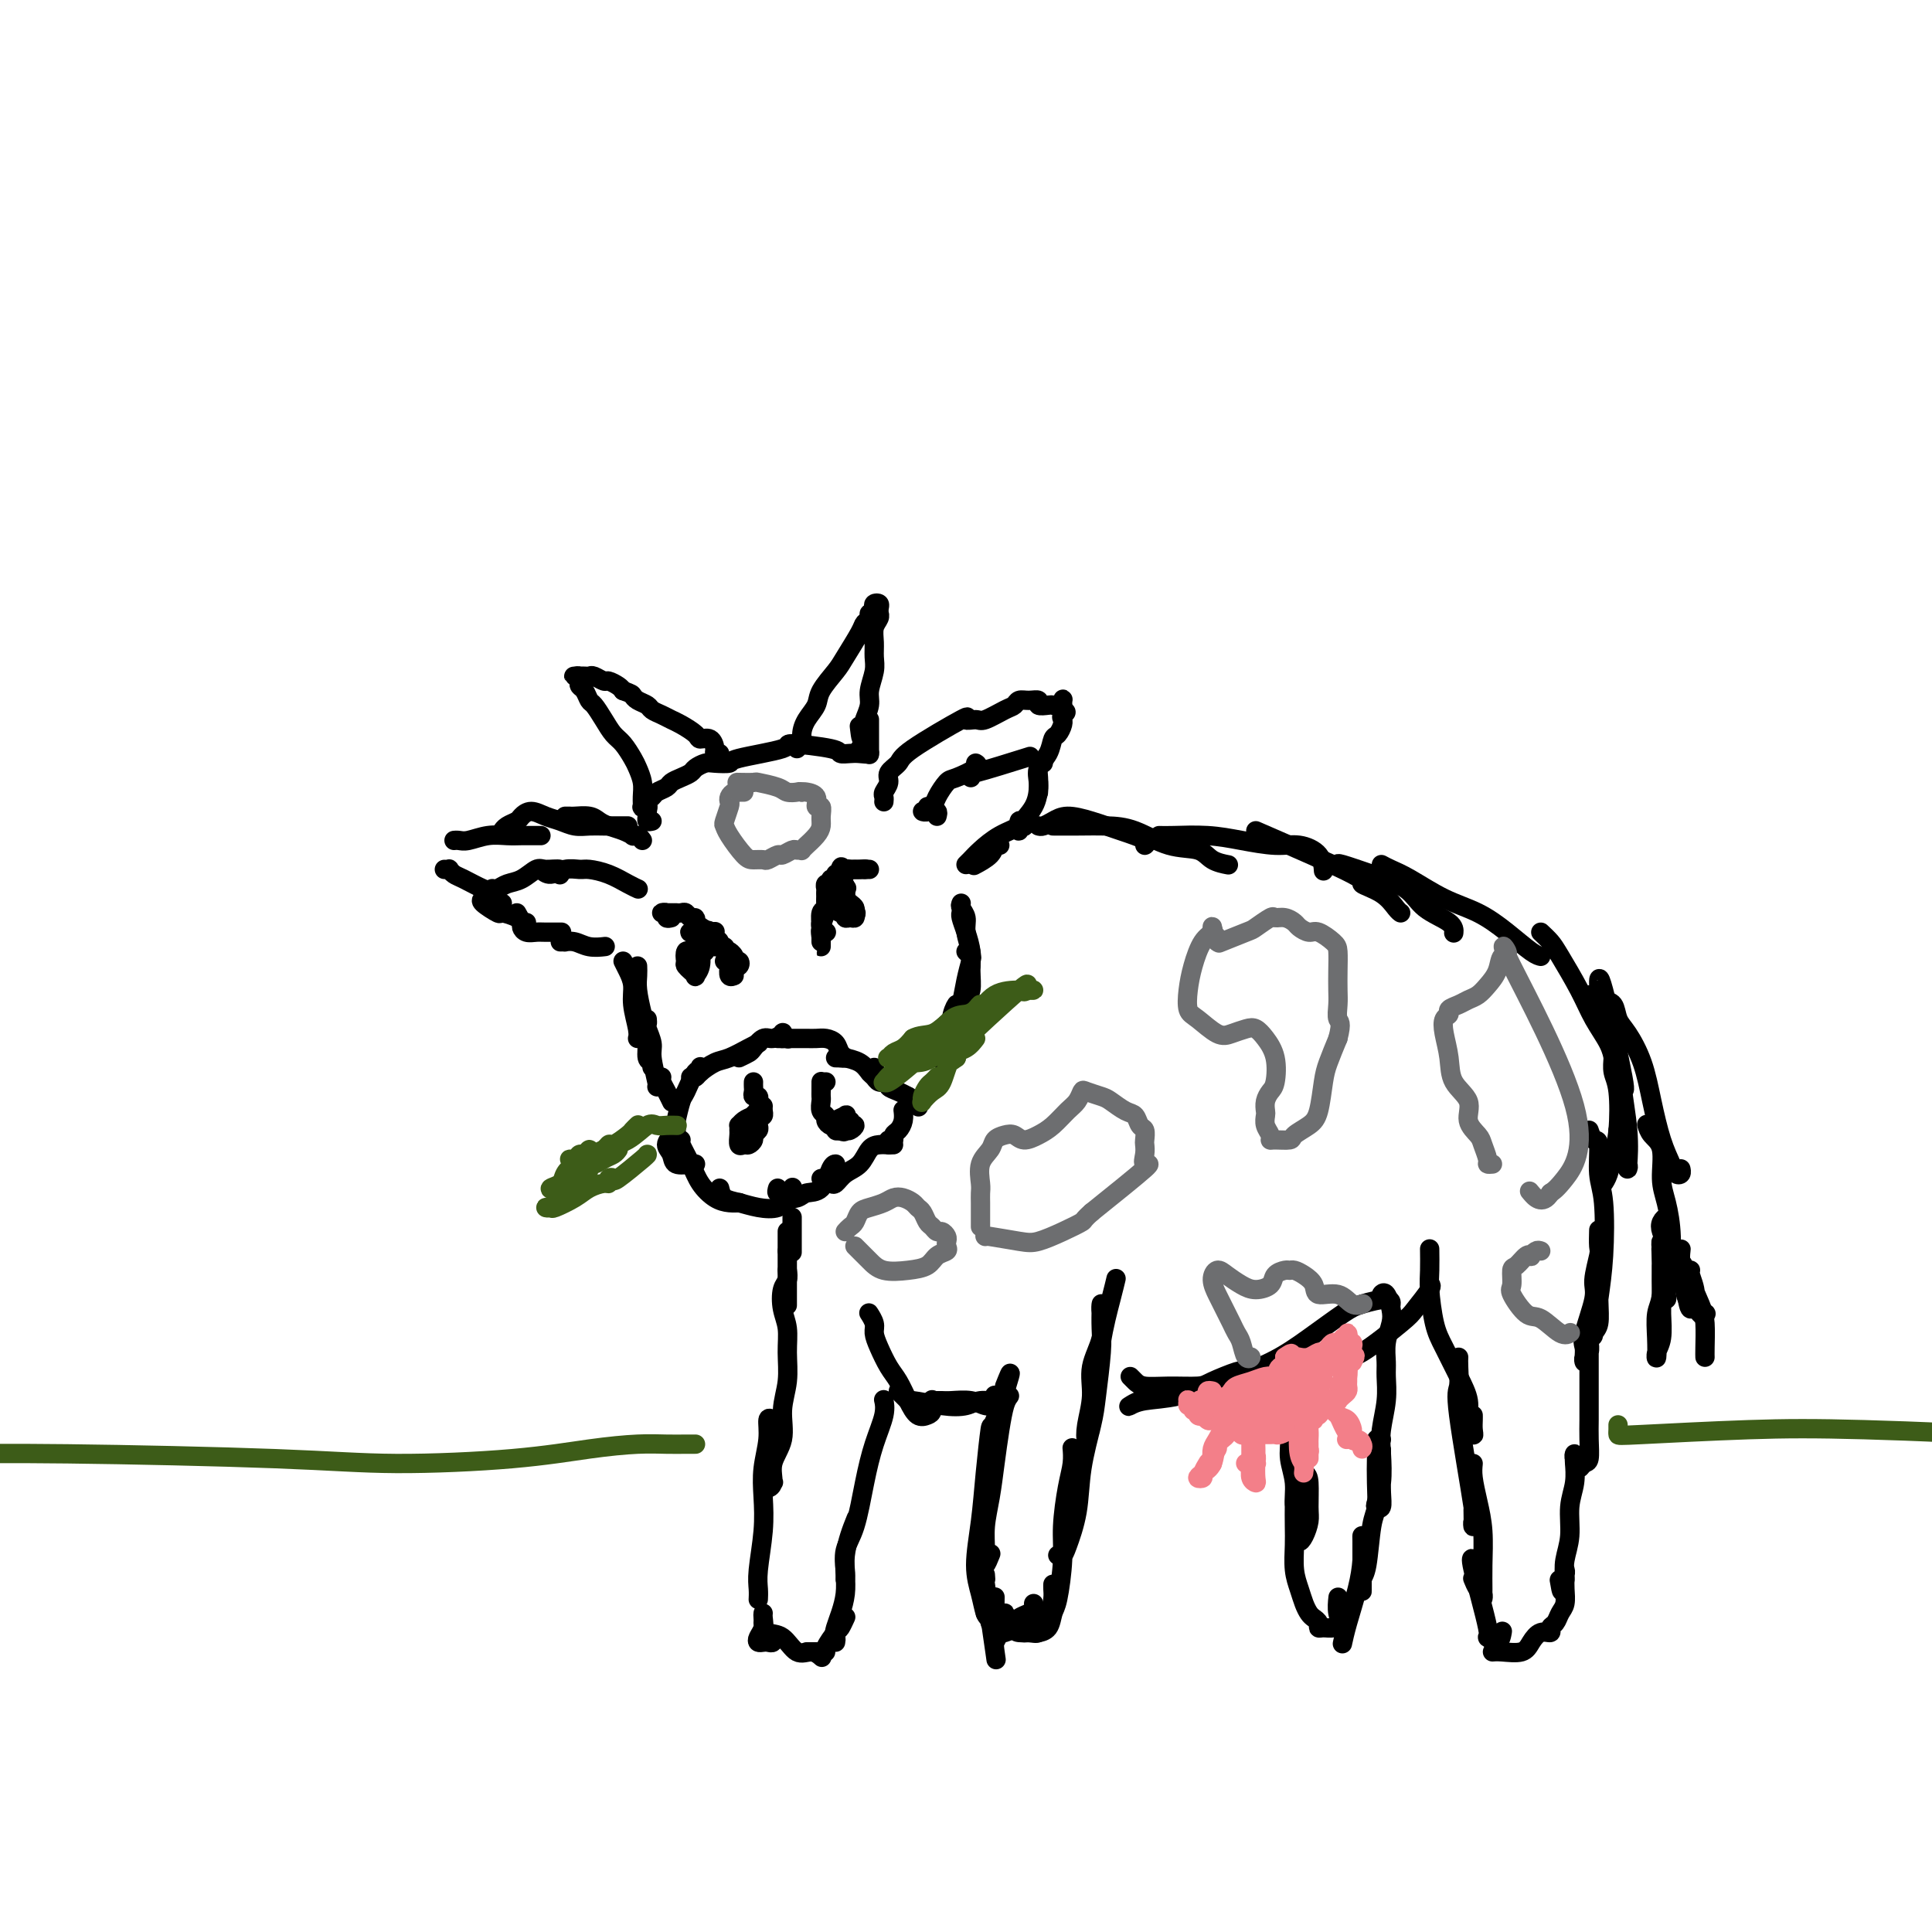 <svg viewBox='0 0 400 400' version='1.1' xmlns='http://www.w3.org/2000/svg' xmlns:xlink='http://www.w3.org/1999/xlink'><g fill='none' stroke='rgb(0,0,0)' stroke-width='4' stroke-linecap='round' stroke-linejoin='round'><path d='M156,224c-0.008,0.342 -0.016,0.684 0,1c0.016,0.316 0.057,0.606 0,1c-0.057,0.394 -0.211,0.892 0,1c0.211,0.108 0.789,-0.175 1,0c0.211,0.175 0.057,0.806 0,1c-0.057,0.194 -0.015,-0.050 0,0c0.015,0.050 0.005,0.395 0,1c-0.005,0.605 -0.005,1.472 0,2c0.005,0.528 0.016,0.719 0,1c-0.016,0.281 -0.060,0.654 0,1c0.060,0.346 0.224,0.667 0,1c-0.224,0.333 -0.834,0.680 -1,1c-0.166,0.320 0.113,0.615 0,1c-0.113,0.385 -0.619,0.861 -1,1c-0.381,0.139 -0.638,-0.058 -1,0c-0.362,0.058 -0.830,0.370 -1,0c-0.170,-0.370 -0.043,-1.423 0,-2c0.043,-0.577 0.003,-0.680 0,-1c-0.003,-0.320 0.030,-0.859 0,-1c-0.030,-0.141 -0.123,0.116 0,0c0.123,-0.116 0.464,-0.605 1,-1c0.536,-0.395 1.268,-0.698 2,-1'/><path d='M156,231c0.321,-0.940 0.622,-0.291 1,0c0.378,0.291 0.833,0.222 1,0c0.167,-0.222 0.045,-0.598 0,-1c-0.045,-0.402 -0.013,-0.829 0,-1c0.013,-0.171 0.006,-0.085 0,0'/><path d='M171,224c-0.423,-0.006 -0.845,-0.013 -1,0c-0.155,0.013 -0.042,0.045 0,0c0.042,-0.045 0.011,-0.168 0,0c-0.011,0.168 -0.004,0.626 0,1c0.004,0.374 0.005,0.664 0,1c-0.005,0.336 -0.016,0.720 0,1c0.016,0.280 0.060,0.457 0,1c-0.060,0.543 -0.222,1.451 0,2c0.222,0.549 0.829,0.739 1,1c0.171,0.261 -0.095,0.592 0,1c0.095,0.408 0.551,0.893 1,1c0.449,0.107 0.890,-0.163 1,0c0.110,0.163 -0.111,0.761 0,1c0.111,0.239 0.556,0.120 1,0'/><path d='M174,234c0.856,0.623 0.996,0.181 1,0c0.004,-0.181 -0.129,-0.100 0,0c0.129,0.100 0.519,0.219 1,0c0.481,-0.219 1.053,-0.776 1,-1c-0.053,-0.224 -0.733,-0.116 -1,0c-0.267,0.116 -0.122,0.241 0,0c0.122,-0.241 0.222,-0.846 0,-1c-0.222,-0.154 -0.767,0.145 -1,0c-0.233,-0.145 -0.154,-0.732 0,-1c0.154,-0.268 0.381,-0.216 0,0c-0.381,0.216 -1.372,0.597 -2,1c-0.628,0.403 -0.894,0.830 -1,1c-0.106,0.170 -0.053,0.085 0,0'/><path d='M134,168c-0.039,-0.424 -0.078,-0.849 0,-1c0.078,-0.151 0.273,-0.029 0,0c-0.273,0.029 -1.013,-0.034 -1,0c0.013,0.034 0.781,0.164 1,0c0.219,-0.164 -0.111,-0.621 0,-1c0.111,-0.379 0.662,-0.679 1,-1c0.338,-0.321 0.462,-0.663 1,-1c0.538,-0.337 1.491,-0.667 2,-1c0.509,-0.333 0.573,-0.667 1,-1c0.427,-0.333 1.215,-0.664 2,-1c0.785,-0.336 1.567,-0.678 2,-1c0.433,-0.322 0.517,-0.624 1,-1c0.483,-0.376 1.365,-0.825 2,-1c0.635,-0.175 1.024,-0.076 2,0c0.976,0.076 2.539,0.128 3,0c0.461,-0.128 -0.179,-0.437 2,-1c2.179,-0.563 7.179,-1.380 9,-2c1.821,-0.620 0.465,-1.042 2,-1c1.535,0.042 5.961,0.548 8,1c2.039,0.452 1.692,0.849 2,1c0.308,0.151 1.270,0.054 2,0c0.730,-0.054 1.229,-0.067 2,0c0.771,0.067 1.815,0.214 2,0c0.185,-0.214 -0.489,-0.788 -1,-1c-0.511,-0.212 -0.860,-0.060 -1,0c-0.140,0.060 -0.070,0.030 0,0'/><path d='M183,166c0.034,-0.357 0.069,-0.715 0,-1c-0.069,-0.285 -0.241,-0.498 0,-1c0.241,-0.502 0.897,-1.292 1,-2c0.103,-0.708 -0.346,-1.335 0,-2c0.346,-0.665 1.486,-1.370 2,-2c0.514,-0.630 0.401,-1.186 3,-3c2.599,-1.814 7.911,-4.885 10,-6c2.089,-1.115 0.955,-0.273 1,0c0.045,0.273 1.268,-0.022 2,0c0.732,0.022 0.972,0.360 2,0c1.028,-0.360 2.844,-1.418 4,-2c1.156,-0.582 1.653,-0.688 2,-1c0.347,-0.312 0.545,-0.830 1,-1c0.455,-0.170 1.169,0.007 2,0c0.831,-0.007 1.781,-0.197 2,0c0.219,0.197 -0.291,0.781 0,1c0.291,0.219 1.384,0.071 2,0c0.616,-0.071 0.753,-0.067 1,0c0.247,0.067 0.602,0.195 1,0c0.398,-0.195 0.839,-0.713 1,-1c0.161,-0.287 0.043,-0.344 0,0c-0.043,0.344 -0.012,1.090 0,1c0.012,-0.090 0.003,-1.016 0,-1c-0.003,0.016 -0.001,0.973 0,1c0.001,0.027 0.000,-0.877 0,-1c-0.000,-0.123 -0.000,0.536 0,1c0.000,0.464 0.000,0.732 0,1'/><path d='M220,147c1.391,0.473 0.370,0.656 0,1c-0.370,0.344 -0.088,0.850 0,1c0.088,0.150 -0.017,-0.056 0,0c0.017,0.056 0.155,0.374 0,1c-0.155,0.626 -0.602,1.560 -1,2c-0.398,0.440 -0.748,0.384 -1,1c-0.252,0.616 -0.407,1.903 -1,3c-0.593,1.097 -1.623,2.005 -2,3c-0.377,0.995 -0.102,2.075 0,3c0.102,0.925 0.029,1.693 0,2c-0.029,0.307 -0.015,0.154 0,0'/><path d='M216,158c-0.421,0.232 -0.842,0.465 -1,1c-0.158,0.535 -0.052,1.374 0,2c0.052,0.626 0.051,1.040 0,2c-0.051,0.960 -0.154,2.467 -1,4c-0.846,1.533 -2.437,3.091 -3,4c-0.563,0.909 -0.097,1.168 0,1c0.097,-0.168 -0.175,-0.764 0,-1c0.175,-0.236 0.796,-0.113 1,0c0.204,0.113 -0.009,0.217 0,0c0.009,-0.217 0.242,-0.756 0,-1c-0.242,-0.244 -0.957,-0.192 -1,0c-0.043,0.192 0.587,0.524 0,1c-0.587,0.476 -2.392,1.094 -4,2c-1.608,0.906 -3.019,2.098 -4,3c-0.981,0.902 -1.533,1.512 -2,2c-0.467,0.488 -0.848,0.854 -1,1c-0.152,0.146 -0.076,0.073 0,0'/><path d='M207,175c-0.399,-0.167 -0.798,-0.333 -1,0c-0.202,0.333 -0.208,1.167 -1,2c-0.792,0.833 -2.369,1.667 -3,2c-0.631,0.333 -0.315,0.167 0,0'/><path d='M133,174c-0.299,-0.416 -0.597,-0.833 -1,-1c-0.403,-0.167 -0.909,-0.086 -1,0c-0.091,0.086 0.234,0.177 0,0c-0.234,-0.177 -1.026,-0.622 -2,-1c-0.974,-0.378 -2.131,-0.690 -3,-1c-0.869,-0.310 -1.452,-0.619 -2,-1c-0.548,-0.381 -1.061,-0.834 -2,-1c-0.939,-0.166 -2.303,-0.044 -3,0c-0.697,0.044 -0.726,0.012 -1,0c-0.274,-0.012 -0.793,-0.003 -1,0c-0.207,0.003 -0.104,0.002 0,0'/><path d='M130,171c-0.577,-0.002 -1.155,-0.004 -2,0c-0.845,0.004 -1.958,0.012 -3,0c-1.042,-0.012 -2.012,-0.046 -3,0c-0.988,0.046 -1.995,0.173 -3,0c-1.005,-0.173 -2.009,-0.646 -3,-1c-0.991,-0.354 -1.971,-0.590 -3,-1c-1.029,-0.410 -2.108,-0.996 -3,-1c-0.892,-0.004 -1.598,0.574 -2,1c-0.402,0.426 -0.499,0.702 -1,1c-0.501,0.298 -1.404,0.619 -2,1c-0.596,0.381 -0.885,0.823 -1,1c-0.115,0.177 -0.058,0.088 0,0'/><path d='M112,173c-0.685,0.002 -1.370,0.004 -2,0c-0.630,-0.004 -1.205,-0.015 -2,0c-0.795,0.015 -1.810,0.057 -3,0c-1.190,-0.057 -2.554,-0.211 -4,0c-1.446,0.211 -2.975,0.789 -4,1c-1.025,0.211 -1.545,0.057 -2,0c-0.455,-0.057 -0.844,-0.016 -1,0c-0.156,0.016 -0.078,0.008 0,0'/><path d='M92,180c0.444,0.026 0.889,0.053 1,0c0.111,-0.053 -0.111,-0.184 0,0c0.111,0.184 0.554,0.684 1,1c0.446,0.316 0.894,0.449 2,1c1.106,0.551 2.871,1.521 4,2c1.129,0.479 1.622,0.469 2,1c0.378,0.531 0.640,1.605 1,2c0.360,0.395 0.817,0.113 1,0c0.183,-0.113 0.091,-0.056 0,0'/><path d='M100,185c0.089,0.372 0.178,0.743 0,1c-0.178,0.257 -0.623,0.398 0,1c0.623,0.602 2.314,1.664 3,2c0.686,0.336 0.366,-0.054 1,0c0.634,0.054 2.221,0.550 3,1c0.779,0.450 0.748,0.852 1,1c0.252,0.148 0.786,0.042 1,0c0.214,-0.042 0.107,-0.021 0,0'/><path d='M107,189c0.439,0.762 0.879,1.525 1,2c0.121,0.475 -0.075,0.663 0,1c0.075,0.337 0.423,0.822 1,1c0.577,0.178 1.384,0.048 2,0c0.616,-0.048 1.041,-0.013 2,0c0.959,0.013 2.450,0.003 3,0c0.550,-0.003 0.157,-0.001 0,0c-0.157,0.001 -0.079,0.000 0,0'/><path d='M116,195c0.465,-0.008 0.931,-0.016 1,0c0.069,0.016 -0.258,0.057 0,0c0.258,-0.057 1.100,-0.211 2,0c0.900,0.211 1.858,0.788 3,1c1.142,0.212 2.469,0.061 3,0c0.531,-0.061 0.265,-0.030 0,0'/><path d='M199,187c-0.121,0.258 -0.243,0.517 0,1c0.243,0.483 0.850,1.191 1,2c0.150,0.809 -0.156,1.720 0,3c0.156,1.280 0.774,2.931 1,4c0.226,1.069 0.061,1.557 0,2c-0.061,0.443 -0.017,0.841 0,1c0.017,0.159 0.009,0.080 0,0'/><path d='M199,189c0.022,-0.048 0.044,-0.096 0,0c-0.044,0.096 -0.154,0.337 0,1c0.154,0.663 0.574,1.750 1,3c0.426,1.250 0.860,2.664 1,4c0.140,1.336 -0.015,2.593 0,4c0.015,1.407 0.200,2.965 0,4c-0.200,1.035 -0.785,1.548 -1,2c-0.215,0.452 -0.062,0.843 0,1c0.062,0.157 0.031,0.078 0,0'/><path d='M200,197c0.399,0.394 0.798,0.789 1,1c0.202,0.211 0.208,0.240 0,1c-0.208,0.760 -0.630,2.253 -1,4c-0.370,1.747 -0.688,3.750 -1,5c-0.313,1.250 -0.620,1.747 -1,3c-0.380,1.253 -0.833,3.260 -1,4c-0.167,0.740 -0.048,0.211 0,0c0.048,-0.211 0.024,-0.106 0,0'/><path d='M198,209c0.129,-0.674 0.259,-1.347 0,-1c-0.259,0.347 -0.906,1.715 -1,3c-0.094,1.285 0.367,2.489 0,4c-0.367,1.511 -1.560,3.330 -2,4c-0.440,0.670 -0.126,0.191 0,0c0.126,-0.191 0.063,-0.096 0,0'/><path d='M129,199c0.301,0.591 0.603,1.181 1,2c0.397,0.819 0.891,1.866 1,3c0.109,1.134 -0.167,2.356 0,4c0.167,1.644 0.776,3.712 1,5c0.224,1.288 0.064,1.797 0,2c-0.064,0.203 -0.032,0.102 0,0'/><path d='M132,200c0.022,0.625 0.043,1.250 0,2c-0.043,0.750 -0.151,1.625 0,3c0.151,1.375 0.562,3.249 1,5c0.438,1.751 0.902,3.380 1,5c0.098,1.620 -0.170,3.233 0,4c0.170,0.767 0.777,0.690 1,1c0.223,0.310 0.060,1.006 0,1c-0.060,-0.006 -0.017,-0.716 0,-1c0.017,-0.284 0.009,-0.142 0,0'/><path d='M134,211c0.033,0.386 0.065,0.773 0,1c-0.065,0.227 -0.228,0.296 0,1c0.228,0.704 0.846,2.045 1,3c0.154,0.955 -0.154,1.524 0,3c0.154,1.476 0.772,3.859 1,5c0.228,1.141 0.065,1.040 0,1c-0.065,-0.040 -0.033,-0.020 0,0'/><path d='M137,223c-0.083,0.256 -0.167,0.512 0,1c0.167,0.488 0.583,1.208 1,2c0.417,0.792 0.833,1.655 1,2c0.167,0.345 0.083,0.173 0,0'/><path d='M140,234c0.026,-0.423 0.052,-0.847 0,-1c-0.052,-0.153 -0.182,-0.036 0,-1c0.182,-0.964 0.676,-3.008 1,-4c0.324,-0.992 0.479,-0.932 1,-2c0.521,-1.068 1.408,-3.266 2,-4c0.592,-0.734 0.890,-0.005 1,0c0.110,0.005 0.031,-0.713 0,-1c-0.031,-0.287 -0.016,-0.144 0,0'/><path d='M143,223c0.384,0.057 0.767,0.114 1,0c0.233,-0.114 0.315,-0.398 1,-1c0.685,-0.602 1.973,-1.520 3,-2c1.027,-0.480 1.792,-0.521 3,-1c1.208,-0.479 2.860,-1.396 4,-2c1.140,-0.604 1.768,-0.893 2,-1c0.232,-0.107 0.066,-0.030 0,0c-0.066,0.030 -0.033,0.015 0,0'/><path d='M153,219c0.781,-0.372 1.562,-0.744 2,-1c0.438,-0.256 0.533,-0.395 1,-1c0.467,-0.605 1.306,-1.675 2,-2c0.694,-0.325 1.245,0.095 2,0c0.755,-0.095 1.715,-0.705 2,-1c0.285,-0.295 -0.106,-0.275 0,0c0.106,0.275 0.708,0.806 1,1c0.292,0.194 0.274,0.052 0,0c-0.274,-0.052 -0.805,-0.014 -1,0c-0.195,0.014 -0.056,0.004 0,0c0.056,-0.004 0.028,-0.002 0,0'/><path d='M161,215c0.357,0.000 0.715,0.000 1,0c0.285,-0.000 0.499,-0.001 1,0c0.501,0.001 1.290,0.002 2,0c0.710,-0.002 1.342,-0.008 2,0c0.658,0.008 1.344,0.030 2,0c0.656,-0.030 1.282,-0.113 2,0c0.718,0.113 1.527,0.423 2,1c0.473,0.577 0.611,1.423 1,2c0.389,0.577 1.028,0.886 1,1c-0.028,0.114 -0.722,0.033 -1,0c-0.278,-0.033 -0.139,-0.016 0,0'/><path d='M173,219c0.289,-0.004 0.578,-0.008 1,0c0.422,0.008 0.978,0.029 1,0c0.022,-0.029 -0.489,-0.109 0,0c0.489,0.109 1.978,0.407 3,1c1.022,0.593 1.577,1.480 2,2c0.423,0.520 0.713,0.673 1,1c0.287,0.327 0.569,0.830 1,1c0.431,0.170 1.009,0.008 1,0c-0.009,-0.008 -0.605,0.137 -1,0c-0.395,-0.137 -0.590,-0.555 -1,-1c-0.410,-0.445 -1.037,-0.915 -1,-1c0.037,-0.085 0.736,0.215 1,0c0.264,-0.215 0.094,-0.944 0,-1c-0.094,-0.056 -0.111,0.562 0,1c0.111,0.438 0.349,0.695 1,1c0.651,0.305 1.716,0.656 2,1c0.284,0.344 -0.211,0.681 0,1c0.211,0.319 1.129,0.622 2,1c0.871,0.378 1.696,0.833 2,1c0.304,0.167 0.087,0.048 0,0c-0.087,-0.048 -0.043,-0.024 0,0'/><path d='M188,227c0.833,0.833 1.667,1.667 2,2c0.333,0.333 0.167,0.167 0,0'/><path d='M139,233c0.141,0.663 0.283,1.326 0,2c-0.283,0.674 -0.990,1.357 -1,2c-0.010,0.643 0.677,1.244 1,2c0.323,0.756 0.282,1.667 1,2c0.718,0.333 2.193,0.090 3,0c0.807,-0.090 0.945,-0.026 1,0c0.055,0.026 0.028,0.013 0,0'/><path d='M141,236c-0.185,0.069 -0.370,0.138 0,1c0.370,0.862 1.294,2.518 2,4c0.706,1.482 1.194,2.789 2,4c0.806,1.211 1.929,2.324 3,3c1.071,0.676 2.091,0.913 3,1c0.909,0.087 1.706,0.023 2,0c0.294,-0.023 0.084,-0.007 0,0c-0.084,0.007 -0.042,0.003 0,0'/><path d='M149,246c0.176,0.759 0.351,1.518 1,2c0.649,0.482 1.771,0.686 3,1c1.229,0.314 2.564,0.739 4,1c1.436,0.261 2.973,0.359 4,0c1.027,-0.359 1.546,-1.173 2,-2c0.454,-0.827 0.844,-1.665 1,-2c0.156,-0.335 0.078,-0.168 0,0'/><path d='M161,246c-0.135,0.451 -0.270,0.902 0,1c0.270,0.098 0.943,-0.156 1,0c0.057,0.156 -0.504,0.721 0,1c0.504,0.279 2.072,0.271 3,0c0.928,-0.271 1.215,-0.805 2,-1c0.785,-0.195 2.066,-0.052 3,-1c0.934,-0.948 1.521,-2.986 2,-4c0.479,-1.014 0.851,-1.004 1,-1c0.149,0.004 0.074,0.002 0,0'/><path d='M170,244c0.448,0.419 0.895,0.838 1,1c0.105,0.162 -0.134,0.067 0,0c0.134,-0.067 0.641,-0.105 1,0c0.359,0.105 0.571,0.354 1,0c0.429,-0.354 1.074,-1.310 2,-2c0.926,-0.690 2.133,-1.113 3,-2c0.867,-0.887 1.395,-2.238 2,-3c0.605,-0.762 1.286,-0.936 2,-1c0.714,-0.064 1.462,-0.017 2,0c0.538,0.017 0.868,0.005 1,0c0.132,-0.005 0.066,-0.002 0,0'/><path d='M184,237c-0.119,-0.448 -0.238,-0.896 0,-1c0.238,-0.104 0.834,0.136 1,0c0.166,-0.136 -0.099,-0.650 0,-1c0.099,-0.350 0.563,-0.537 1,-1c0.437,-0.463 0.849,-1.202 1,-2c0.151,-0.798 0.043,-1.657 0,-2c-0.043,-0.343 -0.022,-0.172 0,0'/><path d='M175,184c0.010,0.392 0.021,0.785 0,1c-0.021,0.215 -0.072,0.253 0,0c0.072,-0.253 0.268,-0.799 0,-1c-0.268,-0.201 -1.000,-0.059 -1,0c0.000,0.059 0.732,0.034 1,0c0.268,-0.034 0.072,-0.076 0,0c-0.072,0.076 -0.019,0.271 0,0c0.019,-0.271 0.006,-1.007 0,-1c-0.006,0.007 -0.004,0.757 0,1c0.004,0.243 0.011,-0.022 0,0c-0.011,0.022 -0.041,0.329 0,1c0.041,0.671 0.154,1.704 0,2c-0.154,0.296 -0.574,-0.145 -1,0c-0.426,0.145 -0.857,0.876 -1,1c-0.143,0.124 0.002,-0.361 0,-1c-0.002,-0.639 -0.153,-1.434 0,-2c0.153,-0.566 0.608,-0.904 1,-1c0.392,-0.096 0.721,0.051 1,0c0.279,-0.051 0.508,-0.300 0,0c-0.508,0.300 -1.754,1.150 -3,2'/><path d='M172,186c-0.500,0.333 -0.250,0.167 0,0'/><path d='M173,185c-0.311,0.000 -0.622,0.000 -1,0c-0.378,0.000 -0.822,0.000 -1,0c-0.178,-0.000 -0.089,0.000 0,0'/><path d='M174,184c-0.444,-0.012 -0.889,-0.024 -1,0c-0.111,0.024 0.110,0.084 0,0c-0.110,-0.084 -0.551,-0.314 -1,0c-0.449,0.314 -0.906,1.170 -1,2c-0.094,0.830 0.175,1.634 0,2c-0.175,0.366 -0.793,0.294 -1,1c-0.207,0.706 -0.003,2.189 0,3c0.003,0.811 -0.195,0.949 0,1c0.195,0.051 0.783,0.014 1,0c0.217,-0.014 0.062,-0.004 0,0c-0.062,0.004 -0.031,0.002 0,0'/><path d='M171,187c0.008,0.289 0.016,0.578 0,1c-0.016,0.422 -0.057,0.977 0,1c0.057,0.023 0.211,-0.487 0,0c-0.211,0.487 -0.789,1.970 -1,3c-0.211,1.030 -0.057,1.608 0,2c0.057,0.392 0.015,0.598 0,1c-0.015,0.402 -0.004,0.998 0,1c0.004,0.002 0.001,-0.591 0,-1c-0.001,-0.409 -0.001,-0.633 0,-1c0.001,-0.367 0.004,-0.877 0,-1c-0.004,-0.123 -0.015,0.140 0,0c0.015,-0.140 0.057,-0.684 0,-1c-0.057,-0.316 -0.211,-0.403 0,-1c0.211,-0.597 0.789,-1.705 1,-2c0.211,-0.295 0.057,0.223 0,0c-0.057,-0.223 -0.016,-1.188 0,-2c0.016,-0.812 0.008,-1.470 0,-2c-0.008,-0.530 -0.017,-0.931 0,-1c0.017,-0.069 0.061,0.193 0,0c-0.061,-0.193 -0.227,-0.840 0,-1c0.227,-0.160 0.848,0.167 1,0c0.152,-0.167 -0.166,-0.828 0,-1c0.166,-0.172 0.814,0.146 1,0c0.186,-0.146 -0.090,-0.756 0,-1c0.090,-0.244 0.545,-0.122 1,0'/><path d='M174,181c0.559,-2.392 -0.044,-1.373 0,-1c0.044,0.373 0.734,0.100 1,0c0.266,-0.100 0.109,-0.027 0,0c-0.109,0.027 -0.170,0.007 0,0c0.170,-0.007 0.570,-0.002 1,0c0.430,0.002 0.890,0.001 1,0c0.110,-0.001 -0.131,-0.000 0,0c0.131,0.000 0.633,0.000 1,0c0.367,-0.000 0.599,-0.000 1,0c0.401,0.000 0.972,0.000 1,0c0.028,-0.000 -0.486,-0.000 -1,0'/><path d='M179,180c0.596,-0.154 -0.415,-0.037 -1,0c-0.585,0.037 -0.745,-0.004 -1,0c-0.255,0.004 -0.604,0.053 -1,0c-0.396,-0.053 -0.837,-0.206 -1,0c-0.163,0.206 -0.046,0.773 0,1c0.046,0.227 0.023,0.113 0,0'/><path d='M148,196c-0.331,-0.024 -0.663,-0.049 -1,0c-0.337,0.049 -0.680,0.171 -1,0c-0.320,-0.171 -0.619,-0.634 -1,-1c-0.381,-0.366 -0.846,-0.635 -1,-1c-0.154,-0.365 0.001,-0.827 0,-1c-0.001,-0.173 -0.159,-0.056 0,0c0.159,0.056 0.636,0.052 1,0c0.364,-0.052 0.616,-0.153 1,0c0.384,0.153 0.898,0.560 1,1c0.102,0.440 -0.210,0.914 0,1c0.210,0.086 0.942,-0.216 1,0c0.058,0.216 -0.559,0.948 -1,1c-0.441,0.052 -0.708,-0.578 -1,-1c-0.292,-0.422 -0.610,-0.636 -1,-1c-0.390,-0.364 -0.851,-0.879 -1,-1c-0.149,-0.121 0.016,0.150 0,0c-0.016,-0.150 -0.211,-0.723 0,-1c0.211,-0.277 0.828,-0.259 1,0c0.172,0.259 -0.102,0.758 0,1c0.102,0.242 0.578,0.227 1,0c0.422,-0.227 0.790,-0.666 1,0c0.210,0.666 0.263,2.436 0,3c-0.263,0.564 -0.840,-0.079 -1,0c-0.160,0.079 0.097,0.880 0,1c-0.097,0.120 -0.549,-0.440 -1,-1'/><path d='M145,196c-0.687,0.028 -0.903,0.099 -1,0c-0.097,-0.099 -0.075,-0.366 0,-1c0.075,-0.634 0.202,-1.634 0,-2c-0.202,-0.366 -0.734,-0.098 -1,0c-0.266,0.098 -0.267,0.026 0,0c0.267,-0.026 0.803,-0.007 1,0c0.197,0.007 0.056,0.002 0,0c-0.056,-0.002 -0.028,-0.001 0,0'/><path d='M139,190c-0.460,0.113 -0.919,0.226 -1,0c-0.081,-0.226 0.217,-0.793 0,-1c-0.217,-0.207 -0.949,-0.056 -1,0c-0.051,0.056 0.578,0.015 1,0c0.422,-0.015 0.638,-0.005 1,0c0.362,0.005 0.870,0.005 1,0c0.130,-0.005 -0.118,-0.016 0,0c0.118,0.016 0.603,0.059 1,0c0.397,-0.059 0.705,-0.218 1,0c0.295,0.218 0.576,0.815 1,1c0.424,0.185 0.989,-0.042 1,0c0.011,0.042 -0.534,0.354 0,1c0.534,0.646 2.147,1.626 3,2c0.853,0.374 0.945,0.143 1,0c0.055,-0.143 0.071,-0.197 0,0c-0.071,0.197 -0.229,0.644 0,1c0.229,0.356 0.845,0.621 1,1c0.155,0.379 -0.151,0.871 0,1c0.151,0.129 0.757,-0.106 1,0c0.243,0.106 0.121,0.553 0,1'/><path d='M150,197c1.863,1.040 1.022,0.138 1,0c-0.022,-0.138 0.775,0.486 1,1c0.225,0.514 -0.122,0.919 0,1c0.122,0.081 0.712,-0.161 1,0c0.288,0.161 0.273,0.723 0,1c-0.273,0.277 -0.804,0.267 -1,0c-0.196,-0.267 -0.056,-0.791 0,-1c0.056,-0.209 0.028,-0.105 0,0'/><path d='M150,199c0.415,-0.053 0.829,-0.105 1,0c0.171,0.105 0.097,0.368 0,1c-0.097,0.632 -0.219,1.632 0,2c0.219,0.368 0.777,0.105 1,0c0.223,-0.105 0.112,-0.053 0,0'/><path d='M144,197c0.084,0.054 0.169,0.108 0,0c-0.169,-0.108 -0.591,-0.379 -1,0c-0.409,0.379 -0.804,1.409 -1,2c-0.196,0.591 -0.192,0.742 0,1c0.192,0.258 0.573,0.621 1,1c0.427,0.379 0.899,0.773 1,1c0.101,0.227 -0.168,0.288 0,0c0.168,-0.288 0.773,-0.925 1,-2c0.227,-1.075 0.076,-2.587 0,-3c-0.076,-0.413 -0.076,0.272 0,0c0.076,-0.272 0.227,-1.500 0,-2c-0.227,-0.500 -0.832,-0.271 -1,0c-0.168,0.271 0.101,0.584 0,1c-0.101,0.416 -0.573,0.935 -1,1c-0.427,0.065 -0.808,-0.322 -1,0c-0.192,0.322 -0.196,1.354 0,2c0.196,0.646 0.591,0.905 1,1c0.409,0.095 0.831,0.027 1,0c0.169,-0.027 0.084,-0.014 0,0'/><path d='M175,189c0.536,-0.332 1.072,-0.664 1,-1c-0.072,-0.336 -0.750,-0.675 -1,-1c-0.250,-0.325 -0.070,-0.635 0,-1c0.070,-0.365 0.032,-0.783 0,-1c-0.032,-0.217 -0.057,-0.231 0,0c0.057,0.231 0.197,0.707 0,1c-0.197,0.293 -0.729,0.404 -1,1c-0.271,0.596 -0.279,1.677 0,2c0.279,0.323 0.845,-0.114 1,0c0.155,0.114 -0.102,0.777 0,1c0.102,0.223 0.564,0.004 1,0c0.436,-0.004 0.846,0.206 1,0c0.154,-0.206 0.051,-0.829 0,-1c-0.051,-0.171 -0.051,0.111 0,0c0.051,-0.111 0.155,-0.614 0,-1c-0.155,-0.386 -0.567,-0.654 -1,-1c-0.433,-0.346 -0.887,-0.769 -1,-1c-0.113,-0.231 0.116,-0.268 0,0c-0.116,0.268 -0.577,0.842 -1,1c-0.423,0.158 -0.809,-0.101 -1,0c-0.191,0.101 -0.187,0.563 0,1c0.187,0.437 0.558,0.849 1,1c0.442,0.151 0.953,0.040 1,0c0.047,-0.040 -0.372,-0.011 0,0c0.372,0.011 1.535,0.003 2,0c0.465,-0.003 0.233,-0.002 0,0'/><path d='M177,189c0.333,0.500 0.167,0.250 0,0'/><path d='M215,171c0.257,0.078 0.513,0.156 1,0c0.487,-0.156 1.203,-0.547 2,-1c0.797,-0.453 1.673,-0.968 3,-1c1.327,-0.032 3.105,0.418 5,1c1.895,0.582 3.905,1.294 6,2c2.095,0.706 4.273,1.406 5,2c0.727,0.594 0.003,1.083 0,1c-0.003,-0.083 0.713,-0.738 1,-1c0.287,-0.262 0.143,-0.131 0,0'/><path d='M218,171c0.115,-0.002 0.230,-0.004 1,0c0.770,0.004 2.195,0.013 4,0c1.805,-0.013 3.991,-0.050 6,0c2.009,0.050 3.842,0.185 6,1c2.158,0.815 4.642,2.310 7,3c2.358,0.690 4.591,0.577 6,1c1.409,0.423 1.995,1.383 3,2c1.005,0.617 2.430,0.891 3,1c0.570,0.109 0.285,0.055 0,0'/><path d='M240,173c0.639,0.022 1.279,0.043 3,0c1.721,-0.043 4.524,-0.151 7,0c2.476,0.151 4.625,0.559 7,1c2.375,0.441 4.976,0.914 7,1c2.024,0.086 3.470,-0.214 5,0c1.530,0.214 3.143,0.942 4,2c0.857,1.058 0.959,2.445 1,3c0.041,0.555 0.020,0.277 0,0'/><path d='M260,172c8.326,3.616 16.651,7.232 20,9c3.349,1.768 1.721,1.689 2,2c0.279,0.311 2.467,1.011 4,2c1.533,0.989 2.413,2.266 3,3c0.587,0.734 0.882,0.924 1,1c0.118,0.076 0.059,0.038 0,0'/><path d='M277,179c-0.067,-0.163 -0.133,-0.325 1,0c1.133,0.325 3.467,1.138 6,2c2.533,0.862 5.267,1.772 7,3c1.733,1.228 2.464,2.772 4,4c1.536,1.228 3.875,2.138 5,3c1.125,0.862 1.036,1.675 1,2c-0.036,0.325 -0.018,0.163 0,0'/><path d='M286,179c0.558,0.300 1.117,0.599 2,1c0.883,0.401 2.092,0.902 4,2c1.908,1.098 4.515,2.792 7,4c2.485,1.208 4.848,1.932 7,3c2.152,1.068 4.092,2.482 6,4c1.908,1.518 3.783,3.139 5,4c1.217,0.861 1.776,0.960 2,1c0.224,0.040 0.112,0.020 0,0'/><path d='M319,193c0.722,0.678 1.443,1.357 2,2c0.557,0.643 0.948,1.252 2,3c1.052,1.748 2.765,4.637 4,7c1.235,2.363 1.991,4.200 3,6c1.009,1.800 2.272,3.561 3,5c0.728,1.439 0.922,2.554 1,3c0.078,0.446 0.039,0.223 0,0'/><path d='M331,205c0.010,-0.001 0.021,-0.001 0,-1c-0.021,-0.999 -0.072,-2.996 1,1c1.072,3.996 3.268,13.985 4,18c0.732,4.015 0.001,2.055 0,3c-0.001,0.945 0.728,4.796 1,8c0.272,3.204 0.087,5.762 0,7c-0.087,1.238 -0.075,1.157 0,1c0.075,-0.157 0.212,-0.388 0,-1c-0.212,-0.612 -0.775,-1.603 -1,-2c-0.225,-0.397 -0.113,-0.198 0,0'/><path d='M334,217c0.029,0.571 0.057,1.142 0,2c-0.057,0.858 -0.200,2.005 0,3c0.200,0.995 0.743,1.840 1,4c0.257,2.160 0.226,5.637 0,8c-0.226,2.363 -0.648,3.613 -1,5c-0.352,1.387 -0.633,2.912 -1,4c-0.367,1.088 -0.819,1.739 -1,2c-0.181,0.261 -0.090,0.130 0,0'/><path d='M335,234c-0.014,0.309 -0.029,0.619 0,1c0.029,0.381 0.100,0.834 0,2c-0.100,1.166 -0.373,3.045 -1,4c-0.627,0.955 -1.608,0.987 -2,1c-0.392,0.013 -0.196,0.006 0,0'/><path d='M164,252c0.000,0.346 0.000,0.691 0,1c0.000,0.309 0.000,0.580 0,1c-0.000,0.420 0.000,0.989 0,2c0.000,1.011 0.000,2.465 0,3c0.000,0.535 0.000,0.153 0,0c0.000,-0.153 0.000,-0.076 0,0'/><path d='M163,255c0.000,-0.061 0.000,-0.121 0,0c0.000,0.121 0.000,0.424 0,1c0.000,0.576 0.000,1.424 0,2c0.000,0.576 0.000,0.879 0,1c0.000,0.121 0.000,0.061 0,0'/><path d='M163,259c0.000,4.111 0.000,8.222 0,10c0.000,1.778 0.000,1.222 0,1c0.000,-0.222 0.000,-0.111 0,0'/><path d='M163,263c0.105,0.716 0.210,1.432 0,2c-0.210,0.568 -0.735,0.990 -1,2c-0.265,1.010 -0.272,2.610 0,4c0.272,1.390 0.821,2.569 1,4c0.179,1.431 -0.012,3.113 0,5c0.012,1.887 0.229,3.980 0,6c-0.229,2.020 -0.903,3.968 -1,6c-0.097,2.032 0.384,4.148 0,6c-0.384,1.852 -1.633,3.438 -2,5c-0.367,1.562 0.149,3.099 0,4c-0.149,0.901 -0.963,1.166 -1,1c-0.037,-0.166 0.704,-0.762 1,-1c0.296,-0.238 0.148,-0.119 0,0'/><path d='M160,294c-0.452,-0.309 -0.905,-0.617 -1,0c-0.095,0.617 0.167,2.160 0,4c-0.167,1.840 -0.763,3.977 -1,6c-0.237,2.023 -0.116,3.933 0,6c0.116,2.067 0.227,4.291 0,7c-0.227,2.709 -0.793,5.901 -1,8c-0.207,2.099 -0.056,3.104 0,4c0.056,0.896 0.016,1.685 0,2c-0.016,0.315 -0.008,0.158 0,0'/><path d='M158,334c-0.029,0.249 -0.057,0.498 0,1c0.057,0.502 0.200,1.259 0,2c-0.200,0.741 -0.744,1.468 -1,2c-0.256,0.532 -0.225,0.871 0,1c0.225,0.129 0.645,0.049 1,0c0.355,-0.049 0.645,-0.066 1,0c0.355,0.066 0.776,0.213 1,0c0.224,-0.213 0.253,-0.788 0,-1c-0.253,-0.212 -0.786,-0.061 -1,0c-0.214,0.061 -0.107,0.030 0,0'/><path d='M158,336c0.154,0.825 0.308,1.650 1,2c0.692,0.350 1.923,0.224 3,1c1.077,0.776 2.000,2.456 3,3c1.000,0.544 2.077,-0.046 3,0c0.923,0.046 1.692,0.727 2,1c0.308,0.273 0.154,0.136 0,0'/><path d='M167,342c0.474,-0.001 0.948,-0.001 1,0c0.052,0.001 -0.319,0.004 0,0c0.319,-0.004 1.328,-0.013 2,0c0.672,0.013 1.007,0.049 1,0c-0.007,-0.049 -0.355,-0.182 0,-1c0.355,-0.818 1.415,-2.322 2,-3c0.585,-0.678 0.696,-0.529 1,-1c0.304,-0.471 0.801,-1.563 1,-2c0.199,-0.437 0.099,-0.218 0,0'/><path d='M173,340c0.065,-0.359 0.130,-0.717 0,-1c-0.130,-0.283 -0.455,-0.490 0,-2c0.455,-1.510 1.689,-4.322 2,-7c0.311,-2.678 -0.301,-5.221 0,-8c0.301,-2.779 1.515,-5.794 2,-7c0.485,-1.206 0.243,-0.603 0,0'/><path d='M175,327c0.048,-0.485 0.095,-0.970 0,-2c-0.095,-1.030 -0.333,-2.603 0,-4c0.333,-1.397 1.238,-2.616 2,-5c0.762,-2.384 1.381,-5.932 2,-9c0.619,-3.068 1.238,-5.658 2,-8c0.762,-2.342 1.667,-4.438 2,-6c0.333,-1.562 0.095,-2.589 0,-3c-0.095,-0.411 -0.048,-0.205 0,0'/><path d='M180,272c0.032,0.049 0.063,0.098 0,0c-0.063,-0.098 -0.221,-0.343 0,0c0.221,0.343 0.822,1.273 1,2c0.178,0.727 -0.065,1.251 0,2c0.065,0.749 0.440,1.725 1,3c0.560,1.275 1.305,2.850 2,4c0.695,1.150 1.339,1.876 2,3c0.661,1.124 1.340,2.648 2,4c0.660,1.352 1.301,2.534 2,3c0.699,0.466 1.455,0.218 2,0c0.545,-0.218 0.877,-0.405 1,-1c0.123,-0.595 0.035,-1.599 0,-2c-0.035,-0.401 -0.018,-0.201 0,0'/><path d='M186,288c0.878,0.873 1.757,1.747 2,2c0.243,0.253 -0.148,-0.113 1,0c1.148,0.113 3.835,0.706 6,1c2.165,0.294 3.810,0.289 5,0c1.190,-0.289 1.927,-0.861 3,-1c1.073,-0.139 2.481,0.155 3,0c0.519,-0.155 0.148,-0.759 0,-1c-0.148,-0.241 -0.074,-0.121 0,0'/><path d='M195,290c-0.502,0.002 -1.005,0.004 -1,0c0.005,-0.004 0.516,-0.015 1,0c0.484,0.015 0.939,0.057 2,0c1.061,-0.057 2.728,-0.211 4,0c1.272,0.211 2.150,0.788 3,1c0.850,0.212 1.671,0.061 2,0c0.329,-0.061 0.164,-0.030 0,0'/><path d='M209,289c-0.334,0.445 -0.668,0.891 -1,2c-0.332,1.109 -0.663,2.883 -1,5c-0.337,2.117 -0.680,4.577 -1,7c-0.320,2.423 -0.618,4.810 -1,7c-0.382,2.190 -0.848,4.184 -1,6c-0.152,1.816 0.011,3.456 0,5c-0.011,1.544 -0.195,2.993 0,3c0.195,0.007 0.770,-1.426 1,-2c0.230,-0.574 0.115,-0.287 0,0'/><path d='M208,287c0.739,-1.860 1.477,-3.719 1,-2c-0.477,1.719 -2.171,7.018 -3,9c-0.829,1.982 -0.794,0.648 -1,2c-0.206,1.352 -0.655,5.392 -1,9c-0.345,3.608 -0.587,6.785 -1,10c-0.413,3.215 -0.997,6.469 -1,9c-0.003,2.531 0.573,4.338 1,6c0.427,1.662 0.703,3.180 1,4c0.297,0.820 0.616,0.941 1,1c0.384,0.059 0.835,0.057 1,0c0.165,-0.057 0.044,-0.169 0,-1c-0.044,-0.831 -0.013,-2.380 0,-3c0.013,-0.620 0.006,-0.310 0,0'/><path d='M204,334c0.456,-0.204 0.913,-0.408 1,0c0.087,0.408 -0.195,1.427 0,2c0.195,0.573 0.865,0.701 1,1c0.135,0.299 -0.267,0.771 0,1c0.267,0.229 1.202,0.216 2,0c0.798,-0.216 1.457,-0.635 2,-1c0.543,-0.365 0.969,-0.676 1,-1c0.031,-0.324 -0.331,-0.661 0,-1c0.331,-0.339 1.357,-0.678 2,-1c0.643,-0.322 0.904,-0.625 1,-1c0.096,-0.375 0.027,-0.821 0,-1c-0.027,-0.179 -0.014,-0.089 0,0'/><path d='M212,337c-0.049,0.436 -0.098,0.872 0,1c0.098,0.128 0.341,-0.052 1,0c0.659,0.052 1.732,0.337 2,0c0.268,-0.337 -0.268,-1.295 0,-2c0.268,-0.705 1.340,-1.156 2,-2c0.660,-0.844 0.909,-2.082 1,-3c0.091,-0.918 0.025,-1.516 0,-2c-0.025,-0.484 -0.007,-0.852 0,-1c0.007,-0.148 0.004,-0.074 0,0'/><path d='M204,326c0.060,0.731 0.121,1.461 0,1c-0.121,-0.461 -0.422,-2.114 0,1c0.422,3.114 1.567,10.996 2,14c0.433,3.004 0.155,1.129 0,0c-0.155,-1.129 -0.186,-1.514 0,-2c0.186,-0.486 0.589,-1.074 1,-2c0.411,-0.926 0.832,-2.189 1,-3c0.168,-0.811 0.084,-1.170 0,-1c-0.084,0.170 -0.170,0.869 0,1c0.170,0.131 0.594,-0.304 1,0c0.406,0.304 0.795,1.348 1,2c0.205,0.652 0.226,0.911 1,1c0.774,0.089 2.301,0.009 3,0c0.699,-0.009 0.569,0.053 1,0c0.431,-0.053 1.421,-0.222 2,-1c0.579,-0.778 0.746,-2.164 1,-3c0.254,-0.836 0.594,-1.122 1,-3c0.406,-1.878 0.879,-5.348 1,-8c0.121,-2.652 -0.111,-4.487 0,-7c0.111,-2.513 0.566,-5.705 1,-8c0.434,-2.295 0.848,-3.695 1,-5c0.152,-1.305 0.044,-2.516 0,-3c-0.044,-0.484 -0.022,-0.242 0,0'/><path d='M219,322c0.366,0.070 0.732,0.140 1,0c0.268,-0.140 0.439,-0.489 1,-2c0.561,-1.511 1.513,-4.182 2,-7c0.487,-2.818 0.509,-5.782 1,-9c0.491,-3.218 1.452,-6.690 2,-9c0.548,-2.310 0.683,-3.457 1,-6c0.317,-2.543 0.816,-6.481 1,-9c0.184,-2.519 0.051,-3.617 0,-5c-0.051,-1.383 -0.022,-3.050 0,-4c0.022,-0.950 0.035,-1.183 0,-1c-0.035,0.183 -0.118,0.782 0,2c0.118,1.218 0.437,3.053 0,5c-0.437,1.947 -1.631,4.004 -2,6c-0.369,1.996 0.086,3.932 0,6c-0.086,2.068 -0.715,4.269 -1,6c-0.285,1.731 -0.228,2.991 0,3c0.228,0.009 0.625,-1.235 1,-3c0.375,-1.765 0.728,-4.053 1,-7c0.272,-2.947 0.465,-6.553 1,-10c0.535,-3.447 1.413,-6.736 2,-9c0.587,-2.264 0.882,-3.504 1,-4c0.118,-0.496 0.059,-0.248 0,0'/><path d='M234,285c0.303,0.308 0.606,0.617 1,1c0.394,0.383 0.880,0.841 2,1c1.120,0.159 2.875,0.018 5,0c2.125,-0.018 4.622,0.086 6,0c1.378,-0.086 1.637,-0.363 3,-1c1.363,-0.637 3.828,-1.633 5,-2c1.172,-0.367 1.049,-0.105 1,0c-0.049,0.105 -0.025,0.052 0,0'/><path d='M240,289c-1.477,0.317 -2.954,0.633 -4,1c-1.046,0.367 -1.660,0.784 -2,1c-0.340,0.216 -0.407,0.233 0,0c0.407,-0.233 1.288,-0.714 3,-1c1.712,-0.286 4.254,-0.377 7,-1c2.746,-0.623 5.695,-1.777 9,-3c3.305,-1.223 6.966,-2.515 10,-4c3.034,-1.485 5.440,-3.165 8,-5c2.560,-1.835 5.274,-3.826 7,-5c1.726,-1.174 2.463,-1.531 4,-2c1.537,-0.469 3.875,-1.049 5,-1c1.125,0.049 1.036,0.728 1,1c-0.036,0.272 -0.018,0.136 0,0'/><path d='M268,282c-0.392,0.127 -0.784,0.255 1,0c1.784,-0.255 5.743,-0.891 8,-1c2.257,-0.109 2.811,0.311 5,-1c2.189,-1.311 6.012,-4.351 8,-6c1.988,-1.649 2.141,-1.906 3,-3c0.859,-1.094 2.424,-3.025 3,-4c0.576,-0.975 0.165,-0.993 0,-1c-0.165,-0.007 -0.082,-0.004 0,0'/><path d='M296,259c-0.005,-0.380 -0.010,-0.761 0,0c0.010,0.761 0.036,2.663 0,4c-0.036,1.337 -0.135,2.107 0,4c0.135,1.893 0.504,4.908 1,7c0.496,2.092 1.117,3.262 2,5c0.883,1.738 2.026,4.043 3,6c0.974,1.957 1.778,3.565 2,5c0.222,1.435 -0.137,2.696 0,4c0.137,1.304 0.769,2.650 1,3c0.231,0.350 0.062,-0.298 0,-1c-0.062,-0.702 -0.017,-1.458 0,-2c0.017,-0.542 0.005,-0.869 0,-1c-0.005,-0.131 -0.002,-0.065 0,0'/><path d='M302,281c-0.024,0.425 -0.049,0.851 0,2c0.049,1.149 0.171,3.022 0,4c-0.171,0.978 -0.634,1.060 0,6c0.634,4.940 2.366,14.738 3,19c0.634,4.262 0.170,2.988 0,3c-0.170,0.012 -0.046,1.311 0,1c0.046,-0.311 0.013,-2.232 0,-3c-0.013,-0.768 -0.007,-0.384 0,0'/><path d='M305,303c-0.083,0.836 -0.166,1.673 0,3c0.166,1.327 0.580,3.145 1,5c0.420,1.855 0.845,3.748 1,6c0.155,2.252 0.039,4.865 0,7c-0.039,2.135 0.000,3.794 0,5c0.000,1.206 -0.039,1.958 0,2c0.039,0.042 0.155,-0.628 0,-1c-0.155,-0.372 -0.580,-0.446 -1,-1c-0.420,-0.554 -0.834,-1.587 -1,-2c-0.166,-0.413 -0.083,-0.207 0,0'/><path d='M305,324c0.095,-0.298 0.190,-0.596 0,-1c-0.190,-0.404 -0.664,-0.915 0,2c0.664,2.915 2.465,9.254 3,12c0.535,2.746 -0.196,1.899 0,2c0.196,0.101 1.321,1.151 2,1c0.679,-0.151 0.914,-1.502 1,-2c0.086,-0.498 0.025,-0.142 0,0c-0.025,0.142 -0.012,0.071 0,0'/><path d='M329,234c0.302,0.885 0.603,1.770 1,2c0.397,0.230 0.888,-0.196 1,1c0.112,1.196 -0.156,4.013 0,6c0.156,1.987 0.734,3.142 1,6c0.266,2.858 0.219,7.417 0,11c-0.219,3.583 -0.609,6.190 -1,9c-0.391,2.810 -0.784,5.822 -1,7c-0.216,1.178 -0.254,0.522 0,0c0.254,-0.522 0.800,-0.911 1,-2c0.200,-1.089 0.054,-2.880 0,-5c-0.054,-2.120 -0.014,-4.571 0,-6c0.014,-1.429 0.004,-1.837 0,-2c-0.004,-0.163 -0.002,-0.082 0,0'/><path d='M331,255c0.009,-0.315 0.019,-0.629 0,0c-0.019,0.629 -0.065,2.203 0,3c0.065,0.797 0.242,0.818 0,2c-0.242,1.182 -0.902,3.524 -1,5c-0.098,1.476 0.366,2.085 0,4c-0.366,1.915 -1.563,5.137 -2,7c-0.437,1.863 -0.113,2.368 0,3c0.113,0.632 0.016,1.391 0,2c-0.016,0.609 0.048,1.070 0,1c-0.048,-0.070 -0.209,-0.669 0,-1c0.209,-0.331 0.788,-0.393 1,-1c0.212,-0.607 0.057,-1.758 0,-2c-0.057,-0.242 -0.015,0.427 0,1c0.015,0.573 0.004,1.051 0,2c-0.004,0.949 -0.000,2.370 0,4c0.000,1.630 -0.003,3.469 0,5c0.003,1.531 0.011,2.755 0,4c-0.011,1.245 -0.040,2.513 0,4c0.040,1.487 0.151,3.195 0,4c-0.151,0.805 -0.562,0.708 -1,1c-0.438,0.292 -0.902,0.971 -1,1c-0.098,0.029 0.170,-0.594 0,-1c-0.170,-0.406 -0.776,-0.595 -1,-1c-0.224,-0.405 -0.064,-1.027 0,-1c0.064,0.027 0.032,0.701 0,1c-0.032,0.299 -0.065,0.221 0,1c0.065,0.779 0.227,2.413 0,4c-0.227,1.587 -0.844,3.126 -1,5c-0.156,1.874 0.150,4.081 0,6c-0.150,1.919 -0.757,3.548 -1,5c-0.243,1.452 -0.121,2.726 0,4'/><path d='M324,327c-0.520,4.298 -0.819,2.045 -1,1c-0.181,-1.045 -0.245,-0.880 0,-1c0.245,-0.120 0.797,-0.525 1,-1c0.203,-0.475 0.055,-1.021 0,-1c-0.055,0.021 -0.018,0.610 0,1c0.018,0.390 0.016,0.581 0,1c-0.016,0.419 -0.047,1.068 0,2c0.047,0.932 0.172,2.149 0,3c-0.172,0.851 -0.640,1.337 -1,2c-0.360,0.663 -0.611,1.504 -1,2c-0.389,0.496 -0.917,0.648 -1,1c-0.083,0.352 0.280,0.903 0,1c-0.280,0.097 -1.203,-0.261 -2,0c-0.797,0.261 -1.468,1.142 -2,2c-0.532,0.858 -0.926,1.694 -2,2c-1.074,0.306 -2.828,0.082 -4,0c-1.172,-0.082 -1.764,-0.024 -2,0c-0.236,0.024 -0.118,0.012 0,0'/><path d='M264,284c-0.007,-0.519 -0.013,-1.037 0,-1c0.013,0.037 0.046,0.631 0,1c-0.046,0.369 -0.171,0.513 0,1c0.171,0.487 0.638,1.318 1,3c0.362,1.682 0.618,4.214 1,6c0.382,1.786 0.891,2.827 1,4c0.109,1.173 -0.182,2.480 0,4c0.182,1.520 0.836,3.254 1,5c0.164,1.746 -0.163,3.506 0,5c0.163,1.494 0.814,2.723 1,4c0.186,1.277 -0.093,2.602 0,3c0.093,0.398 0.559,-0.131 1,-1c0.441,-0.869 0.857,-2.076 1,-3c0.143,-0.924 0.014,-1.563 0,-3c-0.014,-1.437 0.087,-3.670 0,-5c-0.087,-1.330 -0.363,-1.756 -1,-2c-0.637,-0.244 -1.635,-0.307 -2,0c-0.365,0.307 -0.099,0.984 0,2c0.099,1.016 0.029,2.372 0,4c-0.029,1.628 -0.019,3.528 0,5c0.019,1.472 0.047,2.517 0,4c-0.047,1.483 -0.167,3.406 0,5c0.167,1.594 0.623,2.861 1,4c0.377,1.139 0.675,2.151 1,3c0.325,0.849 0.678,1.534 1,2c0.322,0.466 0.615,0.714 1,1c0.385,0.286 0.863,0.610 1,1c0.137,0.390 -0.066,0.847 0,1c0.066,0.153 0.402,0.003 1,0c0.598,-0.003 1.456,0.142 2,0c0.544,-0.142 0.772,-0.571 1,-1'/><path d='M277,336c0.774,-0.119 0.208,-0.917 0,-2c-0.208,-1.083 -0.060,-2.452 0,-3c0.060,-0.548 0.030,-0.274 0,0'/><path d='M286,269c-0.085,-0.349 -0.170,-0.699 0,-1c0.170,-0.301 0.596,-0.555 1,0c0.404,0.555 0.788,1.918 1,3c0.212,1.082 0.254,1.883 0,3c-0.254,1.117 -0.804,2.549 -1,4c-0.196,1.451 -0.039,2.921 0,4c0.039,1.079 -0.041,1.768 0,3c0.041,1.232 0.204,3.006 0,5c-0.204,1.994 -0.774,4.208 -1,6c-0.226,1.792 -0.109,3.162 0,5c0.109,1.838 0.211,4.144 0,6c-0.211,1.856 -0.736,3.260 -1,4c-0.264,0.740 -0.267,0.815 0,1c0.267,0.185 0.804,0.480 1,0c0.196,-0.480 0.053,-1.736 0,-3c-0.053,-1.264 -0.014,-2.535 0,-4c0.014,-1.465 0.004,-3.125 0,-4c-0.004,-0.875 -0.001,-0.964 0,-1c0.001,-0.036 0.001,-0.018 0,0'/><path d='M285,298c0.536,0.053 1.072,0.105 1,0c-0.072,-0.105 -0.750,-0.369 -1,0c-0.250,0.369 -0.070,1.371 0,2c0.070,0.629 0.030,0.886 0,2c-0.030,1.114 -0.050,3.085 0,5c0.050,1.915 0.171,3.774 0,5c-0.171,1.226 -0.634,1.820 -1,4c-0.366,2.180 -0.634,5.947 -1,8c-0.366,2.053 -0.830,2.394 -1,3c-0.170,0.606 -0.045,1.479 0,2c0.045,0.521 0.012,0.691 0,0c-0.012,-0.691 -0.003,-2.241 0,-4c0.003,-1.759 -0.001,-3.726 0,-5c0.001,-1.274 0.008,-1.853 0,-2c-0.008,-0.147 -0.030,0.140 0,1c0.030,0.860 0.113,2.294 0,4c-0.113,1.706 -0.422,3.684 -1,6c-0.578,2.316 -1.425,4.970 -2,7c-0.575,2.030 -0.879,3.437 -1,4c-0.121,0.563 -0.061,0.281 0,0'/><path d='M328,206c0.339,-0.001 0.679,-0.001 1,0c0.321,0.001 0.624,0.004 1,0c0.376,-0.004 0.826,-0.014 1,0c0.174,0.014 0.074,0.052 0,0c-0.074,-0.052 -0.120,-0.193 0,0c0.120,0.193 0.406,0.719 1,1c0.594,0.281 1.496,0.315 2,1c0.504,0.685 0.610,2.020 1,3c0.390,0.980 1.064,1.607 2,3c0.936,1.393 2.134,3.554 3,6c0.866,2.446 1.399,5.178 2,8c0.601,2.822 1.271,5.733 2,8c0.729,2.267 1.516,3.889 2,5c0.484,1.111 0.666,1.710 1,2c0.334,0.290 0.821,0.270 1,0c0.179,-0.270 0.051,-0.792 0,-1c-0.051,-0.208 -0.026,-0.104 0,0'/><path d='M341,233c-0.051,-0.176 -0.102,-0.353 0,0c0.102,0.353 0.357,1.235 1,2c0.643,0.765 1.674,1.413 2,3c0.326,1.587 -0.052,4.111 0,6c0.052,1.889 0.536,3.142 1,5c0.464,1.858 0.910,4.322 1,7c0.090,2.678 -0.175,5.571 0,7c0.175,1.429 0.789,1.392 1,1c0.211,-0.392 0.018,-1.141 0,-1c-0.018,0.141 0.139,1.173 0,0c-0.139,-1.173 -0.573,-4.552 -1,-6c-0.427,-1.448 -0.845,-0.967 -1,-1c-0.155,-0.033 -0.045,-0.581 0,-1c0.045,-0.419 0.025,-0.709 0,-1c-0.025,-0.291 -0.056,-0.581 0,-1c0.056,-0.419 0.197,-0.965 0,-1c-0.197,-0.035 -0.732,0.440 -1,1c-0.268,0.560 -0.268,1.204 0,2c0.268,0.796 0.805,1.744 1,3c0.195,1.256 0.048,2.820 0,4c-0.048,1.180 0.001,1.975 0,3c-0.001,1.025 -0.053,2.280 0,3c0.053,0.720 0.210,0.906 0,1c-0.210,0.094 -0.788,0.095 -1,0c-0.212,-0.095 -0.057,-0.285 0,-1c0.057,-0.715 0.015,-1.955 0,-3c-0.015,-1.045 -0.004,-1.897 0,-3c0.004,-1.103 0.001,-2.458 0,-3c-0.001,-0.542 -0.001,-0.271 0,0'/><path d='M344,259c-0.171,-1.316 -0.098,-0.106 0,2c0.098,2.106 0.221,5.109 0,7c-0.221,1.891 -0.788,2.671 -1,4c-0.212,1.329 -0.071,3.205 0,5c0.071,1.795 0.072,3.507 0,4c-0.072,0.493 -0.215,-0.232 0,-1c0.215,-0.768 0.790,-1.578 1,-3c0.210,-1.422 0.056,-3.457 0,-5c-0.056,-1.543 -0.015,-2.593 0,-4c0.015,-1.407 0.004,-3.172 0,-4c-0.004,-0.828 -0.001,-0.721 0,-1c0.001,-0.279 0.000,-0.945 0,-1c-0.000,-0.055 -0.000,0.500 0,1c0.000,0.500 0.000,0.943 0,2c-0.000,1.057 0.000,2.727 0,4c-0.000,1.273 -0.000,2.147 0,3c0.000,0.853 0.000,1.684 0,2c-0.000,0.316 -0.001,0.119 0,-1c0.001,-1.119 0.005,-3.158 0,-5c-0.005,-1.842 -0.018,-3.488 0,-5c0.018,-1.512 0.068,-2.892 0,-4c-0.068,-1.108 -0.254,-1.945 0,-2c0.254,-0.055 0.949,0.671 1,1c0.051,0.329 -0.543,0.260 0,1c0.543,0.740 2.223,2.289 3,4c0.777,1.711 0.651,3.586 1,5c0.349,1.414 1.174,2.368 2,3c0.826,0.632 1.654,0.943 2,1c0.346,0.057 0.208,-0.138 0,0c-0.208,0.138 -0.488,0.611 -1,0c-0.512,-0.611 -1.256,-2.305 -2,-4'/><path d='M350,268c-0.321,-1.505 -0.623,-3.769 -1,-5c-0.377,-1.231 -0.830,-1.430 -1,-2c-0.170,-0.570 -0.057,-1.513 0,-2c0.057,-0.487 0.059,-0.520 0,0c-0.059,0.520 -0.177,1.593 0,3c0.177,1.407 0.651,3.147 1,5c0.349,1.853 0.575,3.820 1,4c0.425,0.180 1.049,-1.428 1,-3c-0.049,-1.572 -0.769,-3.108 -1,-4c-0.231,-0.892 0.029,-1.140 0,-1c-0.029,0.140 -0.348,0.668 0,2c0.348,1.332 1.361,3.467 2,5c0.639,1.533 0.903,2.462 1,4c0.097,1.538 0.026,3.683 0,5c-0.026,1.317 -0.007,1.805 0,2c0.007,0.195 0.004,0.098 0,0'/></g>
<g fill='none' stroke='rgb(109,110,112)' stroke-width='4' stroke-linecap='round' stroke-linejoin='round'><path d='M252,195c0.114,-0.338 0.228,-0.676 0,-1c-0.228,-0.324 -0.799,-0.633 -1,-1c-0.201,-0.367 -0.032,-0.791 0,-1c0.032,-0.209 -0.072,-0.202 0,0c0.072,0.202 0.319,0.600 0,1c-0.319,0.400 -1.206,0.802 -2,2c-0.794,1.198 -1.496,3.194 -2,5c-0.504,1.806 -0.810,3.423 -1,5c-0.190,1.577 -0.266,3.113 0,4c0.266,0.887 0.872,1.126 2,2c1.128,0.874 2.777,2.382 4,3c1.223,0.618 2.020,0.344 3,0c0.980,-0.344 2.144,-0.758 3,-1c0.856,-0.242 1.403,-0.311 2,0c0.597,0.311 1.242,1.003 2,2c0.758,0.997 1.629,2.298 2,4c0.371,1.702 0.243,3.803 0,5c-0.243,1.197 -0.602,1.489 -1,2c-0.398,0.511 -0.835,1.240 -1,2c-0.165,0.760 -0.059,1.552 0,2c0.059,0.448 0.069,0.551 0,1c-0.069,0.449 -0.218,1.245 0,2c0.218,0.755 0.802,1.468 1,2c0.198,0.532 0.010,0.883 0,1c-0.010,0.117 0.158,0.001 1,0c0.842,-0.001 2.358,0.113 3,0c0.642,-0.113 0.409,-0.455 1,-1c0.591,-0.545 2.006,-1.295 3,-2c0.994,-0.705 1.565,-1.364 2,-3c0.435,-1.636 0.732,-4.248 1,-6c0.268,-1.752 0.505,-2.643 1,-4c0.495,-1.357 1.247,-3.178 2,-5'/><path d='M277,215c0.928,-3.544 0.249,-3.404 0,-4c-0.249,-0.596 -0.068,-1.927 0,-3c0.068,-1.073 0.022,-1.889 0,-3c-0.022,-1.111 -0.022,-2.517 0,-4c0.022,-1.483 0.066,-3.041 0,-4c-0.066,-0.959 -0.240,-1.317 -1,-2c-0.760,-0.683 -2.104,-1.689 -3,-2c-0.896,-0.311 -1.344,0.075 -2,0c-0.656,-0.075 -1.522,-0.610 -2,-1c-0.478,-0.390 -0.570,-0.633 -1,-1c-0.430,-0.367 -1.200,-0.857 -2,-1c-0.800,-0.143 -1.630,0.060 -2,0c-0.370,-0.060 -0.279,-0.383 -1,0c-0.721,0.383 -2.255,1.474 -3,2c-0.745,0.526 -0.701,0.488 -2,1c-1.299,0.512 -3.943,1.575 -5,2c-1.057,0.425 -0.529,0.213 0,0'/><path d='M203,254c0.000,-0.243 0.001,-0.486 0,-1c-0.001,-0.514 -0.002,-1.299 0,-2c0.002,-0.701 0.008,-1.318 0,-2c-0.008,-0.682 -0.028,-1.429 0,-2c0.028,-0.571 0.104,-0.965 0,-2c-0.104,-1.035 -0.390,-2.709 0,-4c0.390,-1.291 1.454,-2.198 2,-3c0.546,-0.802 0.572,-1.499 1,-2c0.428,-0.501 1.258,-0.804 2,-1c0.742,-0.196 1.396,-0.283 2,0c0.604,0.283 1.160,0.936 2,1c0.840,0.064 1.966,-0.459 3,-1c1.034,-0.541 1.977,-1.098 3,-2c1.023,-0.902 2.126,-2.147 3,-3c0.874,-0.853 1.517,-1.312 2,-2c0.483,-0.688 0.804,-1.603 1,-2c0.196,-0.397 0.266,-0.276 1,0c0.734,0.276 2.133,0.708 3,1c0.867,0.292 1.203,0.444 2,1c0.797,0.556 2.056,1.515 3,2c0.944,0.485 1.573,0.496 2,1c0.427,0.504 0.651,1.499 1,2c0.349,0.501 0.823,0.507 1,1c0.177,0.493 0.055,1.474 0,2c-0.055,0.526 -0.045,0.597 0,1c0.045,0.403 0.126,1.139 0,2c-0.126,0.861 -0.457,1.847 0,2c0.457,0.153 1.702,-0.528 0,1c-1.702,1.528 -6.351,5.264 -11,9'/><path d='M226,251c-1.983,1.755 -1.439,1.643 -2,2c-0.561,0.357 -2.227,1.181 -4,2c-1.773,0.819 -3.652,1.631 -5,2c-1.348,0.369 -2.166,0.295 -4,0c-1.834,-0.295 -4.686,-0.810 -6,-1c-1.314,-0.190 -1.090,-0.054 -1,0c0.090,0.054 0.045,0.027 0,0'/><path d='M309,241c-0.450,0.034 -0.899,0.068 -1,0c-0.101,-0.068 0.148,-0.237 0,-1c-0.148,-0.763 -0.691,-2.121 -1,-3c-0.309,-0.879 -0.383,-1.280 -1,-2c-0.617,-0.720 -1.776,-1.760 -2,-3c-0.224,-1.240 0.489,-2.679 0,-4c-0.489,-1.321 -2.179,-2.525 -3,-4c-0.821,-1.475 -0.771,-3.221 -1,-5c-0.229,-1.779 -0.735,-3.590 -1,-5c-0.265,-1.410 -0.289,-2.419 0,-3c0.289,-0.581 0.893,-0.732 1,-1c0.107,-0.268 -0.281,-0.651 0,-1c0.281,-0.349 1.231,-0.662 2,-1c0.769,-0.338 1.357,-0.701 2,-1c0.643,-0.299 1.342,-0.535 2,-1c0.658,-0.465 1.277,-1.158 2,-2c0.723,-0.842 1.551,-1.833 2,-3c0.449,-1.167 0.521,-2.510 1,-3c0.479,-0.490 1.366,-0.129 1,-1c-0.366,-0.871 -1.985,-2.976 1,3c2.985,5.976 10.573,20.032 13,29c2.427,8.968 -0.307,12.848 -2,15c-1.693,2.152 -2.347,2.576 -3,3'/><path d='M321,247c-1.679,2.786 -3.375,0.750 -4,0c-0.625,-0.750 -0.179,-0.214 0,0c0.179,0.214 0.089,0.107 0,0'/><path d='M154,164c-0.445,-0.006 -0.890,-0.012 -1,0c-0.110,0.012 0.115,0.043 0,0c-0.115,-0.043 -0.570,-0.159 -1,0c-0.430,0.159 -0.833,0.591 -1,1c-0.167,0.409 -0.096,0.793 0,1c0.096,0.207 0.218,0.238 0,1c-0.218,0.762 -0.774,2.257 -1,3c-0.226,0.743 -0.120,0.735 0,1c0.120,0.265 0.255,0.804 1,2c0.745,1.196 2.102,3.048 3,4c0.898,0.952 1.339,1.002 2,1c0.661,-0.002 1.543,-0.057 2,0c0.457,0.057 0.489,0.226 1,0c0.511,-0.226 1.500,-0.845 2,-1c0.500,-0.155 0.511,0.156 1,0c0.489,-0.156 1.456,-0.778 2,-1c0.544,-0.222 0.666,-0.044 1,0c0.334,0.044 0.881,-0.047 1,0c0.119,0.047 -0.188,0.231 0,0c0.188,-0.231 0.873,-0.876 1,-1c0.127,-0.124 -0.305,0.274 0,0c0.305,-0.274 1.345,-1.220 2,-2c0.655,-0.780 0.923,-1.392 1,-2c0.077,-0.608 -0.039,-1.210 0,-2c0.039,-0.790 0.231,-1.767 0,-2c-0.231,-0.233 -0.887,0.278 -1,0c-0.113,-0.278 0.316,-1.344 0,-2c-0.316,-0.656 -1.376,-0.902 -2,-1c-0.624,-0.098 -0.812,-0.049 -1,0'/><path d='M166,164c-0.585,-0.167 -0.546,-0.083 -1,0c-0.454,0.083 -1.401,0.166 -2,0c-0.599,-0.166 -0.851,-0.580 -2,-1c-1.149,-0.420 -3.195,-0.844 -4,-1c-0.805,-0.156 -0.371,-0.042 -1,0c-0.629,0.042 -2.323,0.012 -3,0c-0.677,-0.012 -0.339,-0.006 0,0'/><path d='M175,255c0.329,-0.364 0.658,-0.727 1,-1c0.342,-0.273 0.696,-0.455 1,-1c0.304,-0.545 0.556,-1.453 1,-2c0.444,-0.547 1.078,-0.732 2,-1c0.922,-0.268 2.131,-0.619 3,-1c0.869,-0.381 1.399,-0.794 2,-1c0.601,-0.206 1.274,-0.206 2,0c0.726,0.206 1.504,0.618 2,1c0.496,0.382 0.710,0.733 1,1c0.290,0.267 0.655,0.449 1,1c0.345,0.551 0.671,1.471 1,2c0.329,0.529 0.663,0.667 1,1c0.337,0.333 0.678,0.863 1,1c0.322,0.137 0.624,-0.118 1,0c0.376,0.118 0.827,0.608 1,1c0.173,0.392 0.070,0.686 0,1c-0.070,0.314 -0.106,0.648 0,1c0.106,0.352 0.356,0.723 0,1c-0.356,0.277 -1.317,0.461 -2,1c-0.683,0.539 -1.090,1.434 -2,2c-0.910,0.566 -2.325,0.803 -4,1c-1.675,0.197 -3.612,0.354 -5,0c-1.388,-0.354 -2.228,-1.219 -3,-2c-0.772,-0.781 -1.477,-1.480 -2,-2c-0.523,-0.520 -0.864,-0.863 -1,-1c-0.136,-0.137 -0.068,-0.069 0,0'/></g>
<g fill='none' stroke='rgb(0,0,0)' stroke-width='4' stroke-linecap='round' stroke-linejoin='round'><path d='M135,170c-0.425,0.091 -0.850,0.182 -1,0c-0.150,-0.182 -0.026,-0.636 0,-1c0.026,-0.364 -0.046,-0.639 0,-1c0.046,-0.361 0.209,-0.809 0,-1c-0.209,-0.191 -0.791,-0.124 -1,0c-0.209,0.124 -0.044,0.305 0,0c0.044,-0.305 -0.033,-1.097 0,-2c0.033,-0.903 0.174,-1.918 0,-3c-0.174,-1.082 -0.665,-2.232 -1,-3c-0.335,-0.768 -0.513,-1.155 -1,-2c-0.487,-0.845 -1.282,-2.148 -2,-3c-0.718,-0.852 -1.358,-1.254 -2,-2c-0.642,-0.746 -1.286,-1.835 -2,-3c-0.714,-1.165 -1.498,-2.406 -2,-3c-0.502,-0.594 -0.722,-0.541 -1,-1c-0.278,-0.459 -0.614,-1.429 -1,-2c-0.386,-0.571 -0.822,-0.741 -1,-1c-0.178,-0.259 -0.096,-0.605 0,-1c0.096,-0.395 0.207,-0.838 0,-1c-0.207,-0.162 -0.732,-0.044 -1,0c-0.268,0.044 -0.279,0.012 0,0c0.279,-0.012 0.847,-0.004 1,0c0.153,0.004 -0.110,0.005 0,0c0.110,-0.005 0.592,-0.016 1,0c0.408,0.016 0.743,0.060 1,0c0.257,-0.060 0.436,-0.223 1,0c0.564,0.223 1.512,0.833 2,1c0.488,0.167 0.516,-0.109 1,0c0.484,0.109 1.424,0.603 2,1c0.576,0.397 0.788,0.699 1,1'/><path d='M129,143c1.815,0.643 1.851,0.749 2,1c0.149,0.251 0.410,0.645 1,1c0.590,0.355 1.508,0.672 2,1c0.492,0.328 0.559,0.669 1,1c0.441,0.331 1.255,0.653 2,1c0.745,0.347 1.422,0.718 2,1c0.578,0.282 1.059,0.474 2,1c0.941,0.526 2.342,1.384 3,2c0.658,0.616 0.572,0.988 1,1c0.428,0.012 1.369,-0.337 2,0c0.631,0.337 0.953,1.358 1,2c0.047,0.642 -0.180,0.904 0,1c0.180,0.096 0.766,0.028 1,0c0.234,-0.028 0.117,-0.014 0,0'/><path d='M165,155c-0.117,-0.464 -0.234,-0.929 0,-1c0.234,-0.071 0.820,0.250 1,0c0.180,-0.250 -0.047,-1.071 0,-2c0.047,-0.929 0.367,-1.965 1,-3c0.633,-1.035 1.578,-2.070 2,-3c0.422,-0.930 0.322,-1.755 1,-3c0.678,-1.245 2.133,-2.911 3,-4c0.867,-1.089 1.145,-1.602 2,-3c0.855,-1.398 2.285,-3.680 3,-5c0.715,-1.320 0.714,-1.677 1,-2c0.286,-0.323 0.860,-0.612 1,-1c0.140,-0.388 -0.155,-0.875 0,-1c0.155,-0.125 0.759,0.113 1,0c0.241,-0.113 0.117,-0.576 0,-1c-0.117,-0.424 -0.228,-0.808 0,-1c0.228,-0.192 0.794,-0.193 1,0c0.206,0.193 0.051,0.579 0,1c-0.051,0.421 0.000,0.878 0,1c-0.000,0.122 -0.053,-0.091 0,0c0.053,0.091 0.211,0.488 0,1c-0.211,0.512 -0.793,1.141 -1,2c-0.207,0.859 -0.040,1.948 0,3c0.040,1.052 -0.045,2.068 0,3c0.045,0.932 0.222,1.780 0,3c-0.222,1.220 -0.844,2.813 -1,4c-0.156,1.187 0.154,1.968 0,3c-0.154,1.032 -0.772,2.316 -1,3c-0.228,0.684 -0.065,0.767 0,1c0.065,0.233 0.033,0.617 0,1'/><path d='M179,151c-0.533,4.044 -0.867,1.156 -1,0c-0.133,-1.156 -0.067,-0.578 0,0'/><path d='M180,149c0.000,-0.026 0.000,-0.052 0,0c0.000,0.052 0.000,0.182 0,1c0.000,0.818 0.000,2.322 0,3c0.000,0.678 0.000,0.529 0,1c0.000,0.471 0.000,1.563 0,2c0.000,0.437 0.000,0.218 0,0'/></g>
<g fill='none' stroke='rgb(61,92,24)' stroke-width='4' stroke-linecap='round' stroke-linejoin='round'><path d='M144,299c-0.516,-0.004 -1.033,-0.009 -2,0c-0.967,0.009 -2.386,0.031 -4,0c-1.614,-0.031 -3.423,-0.116 -6,0c-2.577,0.116 -5.921,0.434 -10,1c-4.079,0.566 -8.892,1.381 -16,2c-7.108,0.619 -16.512,1.041 -24,1c-7.488,-0.041 -13.062,-0.547 -25,-1c-11.938,-0.453 -30.241,-0.853 -43,-1c-12.759,-0.147 -19.974,-0.039 -25,0c-5.026,0.039 -7.865,0.011 -9,0c-1.135,-0.011 -0.568,-0.006 0,0'/><path d='M140,233c0.176,0.006 0.352,0.011 0,0c-0.352,-0.011 -1.230,-0.040 -2,0c-0.770,0.040 -1.430,0.148 -2,0c-0.570,-0.148 -1.051,-0.551 -2,0c-0.949,0.551 -2.367,2.058 -4,3c-1.633,0.942 -3.482,1.320 -5,2c-1.518,0.680 -2.705,1.662 -4,2c-1.295,0.338 -2.697,0.034 -3,0c-0.303,-0.034 0.494,0.204 1,0c0.506,-0.204 0.722,-0.850 1,-1c0.278,-0.150 0.619,0.197 1,0c0.381,-0.197 0.803,-0.937 1,-1c0.197,-0.063 0.170,0.550 0,1c-0.170,0.450 -0.484,0.737 -1,1c-0.516,0.263 -1.232,0.503 -2,1c-0.768,0.497 -1.586,1.251 -2,2c-0.414,0.749 -0.425,1.494 -1,2c-0.575,0.506 -1.713,0.773 -2,1c-0.287,0.227 0.278,0.413 1,0c0.722,-0.413 1.603,-1.425 2,-2c0.397,-0.575 0.311,-0.711 1,-1c0.689,-0.289 2.154,-0.729 3,-1c0.846,-0.271 1.072,-0.372 1,0c-0.072,0.372 -0.442,1.215 -1,2c-0.558,0.785 -1.302,1.510 -2,2c-0.698,0.490 -1.349,0.745 -2,1'/><path d='M117,247c-1.032,1.166 -1.611,1.582 -2,2c-0.389,0.418 -0.589,0.838 -1,1c-0.411,0.162 -1.034,0.065 -1,0c0.034,-0.065 0.723,-0.098 1,0c0.277,0.098 0.141,0.329 1,0c0.859,-0.329 2.712,-1.216 4,-2c1.288,-0.784 2.009,-1.465 3,-2c0.991,-0.535 2.250,-0.924 3,-1c0.750,-0.076 0.989,0.162 1,0c0.011,-0.162 -0.207,-0.723 0,-1c0.207,-0.277 0.840,-0.270 1,0c0.160,0.270 -0.153,0.804 1,0c1.153,-0.804 3.772,-2.947 5,-4c1.228,-1.053 1.065,-1.015 1,-1c-0.065,0.015 -0.033,0.008 0,0'/><path d='M128,238c-0.250,0.345 -0.499,0.691 -1,1c-0.501,0.309 -1.253,0.582 -2,1c-0.747,0.418 -1.489,0.979 -2,1c-0.511,0.021 -0.791,-0.500 -1,-1c-0.209,-0.500 -0.347,-0.978 0,-1c0.347,-0.022 1.178,0.412 2,0c0.822,-0.412 1.636,-1.669 2,-2c0.364,-0.331 0.280,0.265 1,0c0.720,-0.265 2.245,-1.391 3,-2c0.755,-0.609 0.742,-0.703 1,-1c0.258,-0.297 0.788,-0.799 1,-1c0.212,-0.201 0.106,-0.100 0,0'/><path d='M190,218c0.690,-0.333 1.380,-0.667 2,-1c0.620,-0.333 1.171,-0.667 2,-1c0.829,-0.333 1.936,-0.667 3,-1c1.064,-0.333 2.083,-0.667 3,-1c0.917,-0.333 1.730,-0.666 2,-1c0.270,-0.334 -0.003,-0.668 0,-1c0.003,-0.332 0.281,-0.663 0,0c-0.281,0.663 -1.122,2.321 -2,3c-0.878,0.679 -1.794,0.379 -3,1c-1.206,0.621 -2.703,2.164 -4,3c-1.297,0.836 -2.395,0.963 -3,1c-0.605,0.037 -0.718,-0.018 -1,0c-0.282,0.018 -0.732,0.110 -1,0c-0.268,-0.110 -0.353,-0.421 0,-1c0.353,-0.579 1.145,-1.425 2,-2c0.855,-0.575 1.774,-0.878 3,-2c1.226,-1.122 2.757,-3.064 4,-4c1.243,-0.936 2.196,-0.867 3,-1c0.804,-0.133 1.459,-0.467 2,-1c0.541,-0.533 0.970,-1.265 1,-1c0.030,0.265 -0.337,1.529 -1,2c-0.663,0.471 -1.621,0.150 -3,1c-1.379,0.850 -3.179,2.870 -5,4c-1.821,1.130 -3.663,1.372 -5,2c-1.337,0.628 -2.170,1.644 -3,2c-0.830,0.356 -1.656,0.051 -2,0c-0.344,-0.051 -0.206,0.151 0,0c0.206,-0.151 0.478,-0.656 1,-1c0.522,-0.344 1.292,-0.527 2,-1c0.708,-0.473 1.354,-1.237 2,-2'/><path d='M189,215c1.228,-0.740 2.799,-0.591 4,-1c1.201,-0.409 2.033,-1.377 3,-2c0.967,-0.623 2.069,-0.903 3,-1c0.931,-0.097 1.692,-0.011 2,0c0.308,0.011 0.162,-0.052 0,0c-0.162,0.052 -0.341,0.218 -1,1c-0.659,0.782 -1.798,2.181 -3,3c-1.202,0.819 -2.467,1.058 -4,2c-1.533,0.942 -3.335,2.586 -5,4c-1.665,1.414 -3.193,2.597 -4,3c-0.807,0.403 -0.891,0.024 -1,0c-0.109,-0.024 -0.241,0.305 0,0c0.241,-0.305 0.856,-1.245 2,-2c1.144,-0.755 2.817,-1.327 5,-3c2.183,-1.673 4.875,-4.448 7,-6c2.125,-1.552 3.684,-1.880 5,-3c1.316,-1.120 2.389,-3.033 4,-4c1.611,-0.967 3.760,-0.988 5,-1c1.240,-0.012 1.571,-0.015 2,0c0.429,0.015 0.957,0.047 1,0c0.043,-0.047 -0.399,-0.174 -1,0c-0.601,0.174 -1.363,0.649 -1,0c0.363,-0.649 1.850,-2.421 -1,0c-2.850,2.421 -10.036,9.037 -13,12c-2.964,2.963 -1.704,2.275 -1,2c0.704,-0.275 0.852,-0.138 1,0'/><path d='M198,219c-2.566,1.970 -0.980,-0.106 0,-1c0.980,-0.894 1.353,-0.604 2,-1c0.647,-0.396 1.569,-1.476 2,-2c0.431,-0.524 0.373,-0.493 0,0c-0.373,0.493 -1.060,1.446 -2,2c-0.940,0.554 -2.132,0.709 -3,2c-0.868,1.291 -1.410,3.717 -2,5c-0.590,1.283 -1.227,1.423 -2,2c-0.773,0.577 -1.683,1.592 -2,2c-0.317,0.408 -0.043,0.211 0,0c0.043,-0.211 -0.146,-0.435 0,-1c0.146,-0.565 0.627,-1.471 1,-2c0.373,-0.529 0.639,-0.681 1,-1c0.361,-0.319 0.817,-0.805 1,-1c0.183,-0.195 0.091,-0.097 0,0'/><path d='M335,295c0.007,0.317 0.015,0.634 0,1c-0.015,0.366 -0.052,0.782 0,1c0.052,0.218 0.192,0.239 5,0c4.808,-0.239 14.285,-0.738 22,-1c7.715,-0.262 13.669,-0.287 24,0c10.331,0.287 25.037,0.886 39,2c13.963,1.114 27.181,2.743 39,4c11.819,1.257 22.240,2.141 33,4c10.760,1.859 21.858,4.693 27,6c5.142,1.307 4.326,1.088 4,1c-0.326,-0.088 -0.163,-0.044 0,0'/></g>
<g fill='none' stroke='rgb(109,110,112)' stroke-width='4' stroke-linecap='round' stroke-linejoin='round'><path d='M258,281c0.512,-0.078 1.024,-0.156 1,0c-0.024,0.156 -0.584,0.548 -1,0c-0.416,-0.548 -0.689,-2.034 -1,-3c-0.311,-0.966 -0.660,-1.413 -1,-2c-0.340,-0.587 -0.670,-1.315 -1,-2c-0.330,-0.685 -0.660,-1.326 -1,-2c-0.340,-0.674 -0.688,-1.380 -1,-2c-0.312,-0.620 -0.586,-1.155 -1,-2c-0.414,-0.845 -0.968,-2.002 -1,-3c-0.032,-0.998 0.457,-1.839 1,-2c0.543,-0.161 1.138,0.357 2,1c0.862,0.643 1.989,1.412 3,2c1.011,0.588 1.906,0.995 3,1c1.094,0.005 2.386,-0.392 3,-1c0.614,-0.608 0.548,-1.429 1,-2c0.452,-0.571 1.421,-0.894 2,-1c0.579,-0.106 0.768,0.004 1,0c0.232,-0.004 0.505,-0.122 1,0c0.495,0.122 1.210,0.485 2,1c0.790,0.515 1.655,1.182 2,2c0.345,0.818 0.170,1.788 1,2c0.830,0.212 2.666,-0.335 4,0c1.334,0.335 2.167,1.552 3,2c0.833,0.448 1.667,0.128 2,0c0.333,-0.128 0.167,-0.064 0,0'/><path d='M319,259c-0.305,-0.109 -0.610,-0.218 -1,0c-0.390,0.218 -0.865,0.763 -1,1c-0.135,0.237 0.070,0.165 0,0c-0.070,-0.165 -0.413,-0.423 -1,0c-0.587,0.423 -1.416,1.526 -2,2c-0.584,0.474 -0.923,0.320 -1,1c-0.077,0.680 0.108,2.193 0,3c-0.108,0.807 -0.509,0.906 0,2c0.509,1.094 1.926,3.183 3,4c1.074,0.817 1.803,0.363 3,1c1.197,0.637 2.861,2.364 4,3c1.139,0.636 1.754,0.182 2,0c0.246,-0.182 0.123,-0.091 0,0'/></g>
<g fill='none' stroke='rgb(243,127,137)' stroke-width='4' stroke-linecap='round' stroke-linejoin='round'><path d='M251,288c-0.420,-0.082 -0.841,-0.163 -1,0c-0.159,0.163 -0.057,0.572 0,1c0.057,0.428 0.068,0.875 0,1c-0.068,0.125 -0.215,-0.071 0,0c0.215,0.071 0.792,0.411 1,1c0.208,0.589 0.049,1.429 0,2c-0.049,0.571 0.014,0.875 0,1c-0.014,0.125 -0.106,0.071 0,0c0.106,-0.071 0.410,-0.159 1,0c0.590,0.159 1.466,0.564 2,1c0.534,0.436 0.725,0.901 1,1c0.275,0.099 0.632,-0.170 1,0c0.368,0.170 0.746,0.778 1,1c0.254,0.222 0.382,0.060 1,0c0.618,-0.060 1.724,-0.016 2,0c0.276,0.016 -0.278,0.005 0,0c0.278,-0.005 1.388,-0.004 2,0c0.612,0.004 0.727,0.013 1,0c0.273,-0.013 0.703,-0.046 1,0c0.297,0.046 0.461,0.171 1,0c0.539,-0.171 1.455,-0.637 2,-1c0.545,-0.363 0.720,-0.623 1,-1c0.280,-0.377 0.666,-0.871 1,-1c0.334,-0.129 0.615,0.106 1,0c0.385,-0.106 0.874,-0.553 1,-1c0.126,-0.447 -0.111,-0.893 0,-1c0.111,-0.107 0.568,0.125 1,0c0.432,-0.125 0.838,-0.607 1,-1c0.162,-0.393 0.081,-0.696 0,-1'/><path d='M273,290c0.851,-1.564 -0.021,-2.476 0,-3c0.021,-0.524 0.935,-0.662 1,-1c0.065,-0.338 -0.718,-0.876 -1,-1c-0.282,-0.124 -0.062,0.167 0,0c0.062,-0.167 -0.032,-0.793 0,-1c0.032,-0.207 0.190,0.004 0,0c-0.190,-0.004 -0.730,-0.223 -1,0c-0.270,0.223 -0.272,0.887 -1,1c-0.728,0.113 -2.184,-0.325 -3,0c-0.816,0.325 -0.994,1.411 -2,2c-1.006,0.589 -2.841,0.680 -4,1c-1.159,0.320 -1.641,0.870 -2,1c-0.359,0.130 -0.596,-0.160 -1,0c-0.404,0.160 -0.974,0.772 -1,1c-0.026,0.228 0.493,0.073 1,0c0.507,-0.073 1.004,-0.066 1,0c-0.004,0.066 -0.508,0.189 0,0c0.508,-0.189 2.028,-0.692 3,-1c0.972,-0.308 1.394,-0.423 2,-1c0.606,-0.577 1.394,-1.617 2,-2c0.606,-0.383 1.030,-0.109 1,0c-0.030,0.109 -0.515,0.055 -1,0'/><path d='M267,286c0.690,-0.347 -1.584,0.285 -3,1c-1.416,0.715 -1.973,1.512 -3,2c-1.027,0.488 -2.525,0.667 -4,1c-1.475,0.333 -2.927,0.819 -4,1c-1.073,0.181 -1.768,0.055 -2,0c-0.232,-0.055 -0.001,-0.041 0,0c0.001,0.041 -0.226,0.109 0,0c0.226,-0.109 0.907,-0.393 2,-1c1.093,-0.607 2.599,-1.536 4,-2c1.401,-0.464 2.699,-0.464 4,-1c1.301,-0.536 2.606,-1.609 3,-2c0.394,-0.391 -0.124,-0.102 0,0c0.124,0.102 0.888,0.016 1,0c0.112,-0.016 -0.429,0.038 -1,0c-0.571,-0.038 -1.173,-0.168 -2,0c-0.827,0.168 -1.881,0.634 -3,1c-1.119,0.366 -2.304,0.631 -3,1c-0.696,0.369 -0.904,0.842 -1,1c-0.096,0.158 -0.081,0.002 0,0c0.081,-0.002 0.229,0.150 1,0c0.771,-0.150 2.165,-0.603 3,-1c0.835,-0.397 1.111,-0.737 2,-1c0.889,-0.263 2.390,-0.449 3,-1c0.610,-0.551 0.328,-1.467 1,-2c0.672,-0.533 2.296,-0.682 3,-1c0.704,-0.318 0.487,-0.805 0,-1c-0.487,-0.195 -1.243,-0.097 -2,0'/><path d='M266,281c2.187,-1.548 1.153,-0.419 1,0c-0.153,0.419 0.575,0.127 1,0c0.425,-0.127 0.548,-0.089 1,0c0.452,0.089 1.234,0.230 2,0c0.766,-0.230 1.516,-0.832 2,-1c0.484,-0.168 0.703,0.098 1,0c0.297,-0.098 0.672,-0.561 1,-1c0.328,-0.439 0.609,-0.854 1,-1c0.391,-0.146 0.893,-0.024 1,0c0.107,0.024 -0.182,-0.051 0,0c0.182,0.051 0.833,0.227 1,0c0.167,-0.227 -0.151,-0.858 0,-1c0.151,-0.142 0.772,0.204 1,0c0.228,-0.204 0.062,-0.959 0,-1c-0.062,-0.041 -0.019,0.633 0,1c0.019,0.367 0.015,0.428 0,1c-0.015,0.572 -0.043,1.654 0,3c0.043,1.346 0.155,2.956 0,4c-0.155,1.044 -0.578,1.522 -1,2'/><path d='M278,287c-0.441,2.238 -1.042,2.834 -1,2c0.042,-0.834 0.729,-3.098 1,-4c0.271,-0.902 0.126,-0.442 0,-1c-0.126,-0.558 -0.233,-2.135 0,-3c0.233,-0.865 0.806,-1.020 1,-1c0.194,0.020 0.008,0.215 0,1c-0.008,0.785 0.160,2.160 0,3c-0.160,0.840 -0.648,1.144 -1,2c-0.352,0.856 -0.567,2.265 -1,3c-0.433,0.735 -1.083,0.798 -2,1c-0.917,0.202 -2.099,0.545 -3,1c-0.901,0.455 -1.520,1.023 -2,1c-0.480,-0.023 -0.819,-0.637 -1,-1c-0.181,-0.363 -0.202,-0.473 0,-1c0.202,-0.527 0.626,-1.469 1,-2c0.374,-0.531 0.697,-0.651 1,-1c0.303,-0.349 0.588,-0.927 1,-1c0.412,-0.073 0.953,0.359 1,1c0.047,0.641 -0.399,1.491 -1,2c-0.601,0.509 -1.356,0.676 -2,1c-0.644,0.324 -1.175,0.805 -2,1c-0.825,0.195 -1.943,0.104 -3,0c-1.057,-0.104 -2.054,-0.220 -4,0c-1.946,0.220 -4.842,0.777 -6,1c-1.158,0.223 -0.579,0.111 0,0'/><path d='M255,292c-1.872,0.146 -0.051,0.012 1,0c1.051,-0.012 1.332,0.099 2,0c0.668,-0.099 1.724,-0.407 3,-1c1.276,-0.593 2.772,-1.470 4,-2c1.228,-0.530 2.190,-0.714 3,-1c0.810,-0.286 1.470,-0.673 2,-1c0.530,-0.327 0.930,-0.595 1,-1c0.070,-0.405 -0.192,-0.949 0,-1c0.192,-0.051 0.836,0.389 1,0c0.164,-0.389 -0.153,-1.607 0,-2c0.153,-0.393 0.776,0.038 1,0c0.224,-0.038 0.049,-0.546 0,-1c-0.049,-0.454 0.029,-0.853 0,-1c-0.029,-0.147 -0.166,-0.040 0,0c0.166,0.040 0.633,0.014 1,0c0.367,-0.014 0.633,-0.017 1,0c0.367,0.017 0.836,0.053 1,0c0.164,-0.053 0.022,-0.194 0,0c-0.022,0.194 0.075,0.724 0,1c-0.075,0.276 -0.323,0.296 -1,1c-0.677,0.704 -1.784,2.090 -2,3c-0.216,0.910 0.458,1.344 0,2c-0.458,0.656 -2.047,1.535 -3,2c-0.953,0.465 -1.271,0.518 -2,1c-0.729,0.482 -1.869,1.393 -3,2c-1.131,0.607 -2.253,0.908 -3,1c-0.747,0.092 -1.118,-0.027 -2,0c-0.882,0.027 -2.276,0.200 -3,0c-0.724,-0.200 -0.778,-0.771 -1,-1c-0.222,-0.229 -0.611,-0.114 -1,0'/><path d='M255,293c-2.273,0.386 -0.455,-0.149 0,0c0.455,0.149 -0.452,0.982 -1,1c-0.548,0.018 -0.738,-0.780 -1,-1c-0.262,-0.220 -0.596,0.136 -1,0c-0.404,-0.136 -0.878,-0.765 -1,-1c-0.122,-0.235 0.107,-0.076 0,0c-0.107,0.076 -0.549,0.069 -1,0c-0.451,-0.069 -0.909,-0.199 -1,0c-0.091,0.199 0.186,0.728 0,1c-0.186,0.272 -0.835,0.288 -1,0c-0.165,-0.288 0.153,-0.880 0,-1c-0.153,-0.120 -0.777,0.232 -1,0c-0.223,-0.232 -0.045,-1.046 0,-1c0.045,0.046 -0.041,0.954 0,1c0.041,0.046 0.210,-0.769 0,-1c-0.210,-0.231 -0.801,0.122 -1,0c-0.199,-0.122 -0.008,-0.718 0,-1c0.008,-0.282 -0.168,-0.248 0,0c0.168,0.248 0.679,0.710 1,1c0.321,0.290 0.453,0.407 1,1c0.547,0.593 1.508,1.661 2,2c0.492,0.339 0.513,-0.053 1,0c0.487,0.053 1.440,0.550 2,1c0.560,0.450 0.728,0.852 1,1c0.272,0.148 0.649,0.042 1,0c0.351,-0.042 0.675,-0.021 1,0'/><path d='M256,296c1.673,0.712 0.855,-0.008 1,0c0.145,0.008 1.252,0.746 2,1c0.748,0.254 1.135,0.026 1,0c-0.135,-0.026 -0.793,0.150 0,0c0.793,-0.150 3.039,-0.628 4,-1c0.961,-0.372 0.639,-0.639 1,-1c0.361,-0.361 1.405,-0.815 2,-1c0.595,-0.185 0.742,-0.101 1,0c0.258,0.101 0.629,0.221 1,0c0.371,-0.221 0.743,-0.781 1,-1c0.257,-0.219 0.397,-0.096 1,0c0.603,0.096 1.667,0.166 2,0c0.333,-0.166 -0.064,-0.566 0,-1c0.064,-0.434 0.591,-0.900 1,-1c0.409,-0.100 0.701,0.166 1,0c0.299,-0.166 0.606,-0.766 1,-1c0.394,-0.234 0.876,-0.104 1,0c0.124,0.104 -0.110,0.183 0,0c0.110,-0.183 0.565,-0.627 1,-1c0.435,-0.373 0.848,-0.673 1,-1c0.152,-0.327 0.041,-0.679 0,-1c-0.041,-0.321 -0.012,-0.611 0,-1c0.012,-0.389 0.006,-0.878 0,-1c-0.006,-0.122 -0.012,0.122 0,0c0.012,-0.122 0.042,-0.610 0,-1c-0.042,-0.390 -0.155,-0.683 0,-1c0.155,-0.317 0.577,-0.659 1,-1'/><path d='M280,282c1.083,-1.941 0.291,-1.295 0,-1c-0.291,0.295 -0.082,0.238 0,0c0.082,-0.238 0.037,-0.657 0,-1c-0.037,-0.343 -0.065,-0.609 0,-1c0.065,-0.391 0.225,-0.905 0,-1c-0.225,-0.095 -0.834,0.231 -1,0c-0.166,-0.231 0.109,-1.018 0,-1c-0.109,0.018 -0.604,0.842 -1,1c-0.396,0.158 -0.694,-0.349 -1,0c-0.306,0.349 -0.621,1.556 -1,2c-0.379,0.444 -0.823,0.127 -1,0c-0.177,-0.127 -0.089,-0.063 0,0'/><path d='M260,296c-0.031,-0.309 -0.062,-0.618 0,-1c0.062,-0.382 0.217,-0.836 0,-1c-0.217,-0.164 -0.805,-0.037 -1,0c-0.195,0.037 0.001,-0.014 0,0c-0.001,0.014 -0.201,0.095 0,0c0.201,-0.095 0.804,-0.365 1,0c0.196,0.365 -0.014,1.366 0,2c0.014,0.634 0.252,0.903 0,2c-0.252,1.097 -0.996,3.024 -1,4c-0.004,0.976 0.731,1.002 1,1c0.269,-0.002 0.072,-0.031 0,0c-0.072,0.031 -0.018,0.121 0,0c0.018,-0.121 0.001,-0.454 0,-1c-0.001,-0.546 0.014,-1.306 0,-2c-0.014,-0.694 -0.056,-1.321 0,-2c0.056,-0.679 0.210,-1.410 0,-2c-0.210,-0.590 -0.785,-1.038 -1,-1c-0.215,0.038 -0.072,0.561 0,1c0.072,0.439 0.072,0.793 0,1c-0.072,0.207 -0.214,0.266 0,1c0.214,0.734 0.786,2.142 1,3c0.214,0.858 0.072,1.165 0,2c-0.072,0.835 -0.072,2.198 0,3c0.072,0.802 0.215,1.041 0,1c-0.215,-0.041 -0.790,-0.364 -1,-1c-0.210,-0.636 -0.056,-1.586 0,-2c0.056,-0.414 0.015,-0.291 0,-1c-0.015,-0.709 -0.004,-2.248 0,-3c0.004,-0.752 0.001,-0.717 0,-1c-0.001,-0.283 -0.000,-0.884 0,-1c0.000,-0.116 0.000,0.253 0,1c-0.000,0.747 -0.000,1.874 0,3'/><path d='M259,302c-0.094,-0.392 0.171,0.627 0,1c-0.171,0.373 -0.777,0.100 -1,0c-0.223,-0.100 -0.064,-0.029 0,0c0.064,0.029 0.032,0.014 0,0'/><path d='M271,294c0.536,0.046 1.072,0.091 1,0c-0.072,-0.091 -0.751,-0.319 -1,0c-0.249,0.319 -0.067,1.186 0,2c0.067,0.814 0.018,1.574 0,2c-0.018,0.426 -0.004,0.518 0,1c0.004,0.482 -0.003,1.356 0,2c0.003,0.644 0.015,1.059 0,1c-0.015,-0.059 -0.057,-0.592 0,-1c0.057,-0.408 0.211,-0.692 0,-1c-0.211,-0.308 -0.789,-0.640 -1,-1c-0.211,-0.360 -0.057,-0.749 0,-1c0.057,-0.251 0.015,-0.364 0,-1c-0.015,-0.636 -0.004,-1.796 0,-2c0.004,-0.204 0.001,0.546 0,1c-0.001,0.454 -0.000,0.610 0,1c0.000,0.390 -0.000,1.015 0,2c0.000,0.985 0.001,2.332 0,3c-0.001,0.668 -0.004,0.659 0,1c0.004,0.341 0.014,1.032 0,1c-0.014,-0.032 -0.054,-0.788 0,-1c0.054,-0.212 0.200,0.118 0,0c-0.200,-0.118 -0.746,-0.686 -1,-2c-0.254,-1.314 -0.215,-3.376 0,-3c0.215,0.376 0.608,3.188 1,6'/><path d='M270,304c-0.167,1.667 -0.083,0.833 0,0'/><path d='M275,290c0.439,-0.057 0.878,-0.113 1,0c0.122,0.113 -0.073,0.396 0,1c0.073,0.604 0.415,1.529 1,2c0.585,0.471 1.414,0.486 2,1c0.586,0.514 0.927,1.526 1,2c0.073,0.474 -0.124,0.410 0,1c0.124,0.590 0.568,1.836 0,1c-0.568,-0.836 -2.149,-3.752 -3,-5c-0.851,-1.248 -0.972,-0.827 -1,-1c-0.028,-0.173 0.036,-0.940 0,-1c-0.036,-0.060 -0.174,0.585 0,1c0.174,0.415 0.659,0.599 1,1c0.341,0.401 0.537,1.019 1,2c0.463,0.981 1.194,2.326 2,3c0.806,0.674 1.687,0.678 2,1c0.313,0.322 0.059,0.962 0,1c-0.059,0.038 0.077,-0.526 0,-1c-0.077,-0.474 -0.367,-0.858 -1,-1c-0.633,-0.142 -1.609,-0.040 -2,0c-0.391,0.040 -0.195,0.020 0,0'/><path d='M253,294c0.039,-0.000 0.077,-0.001 0,0c-0.077,0.001 -0.270,0.003 0,0c0.270,-0.003 1.001,-0.013 1,0c-0.001,0.013 -0.735,0.048 -1,0c-0.265,-0.048 -0.061,-0.179 0,0c0.061,0.179 -0.022,0.667 0,1c0.022,0.333 0.150,0.510 0,1c-0.150,0.490 -0.576,1.294 -1,2c-0.424,0.706 -0.846,1.314 -1,2c-0.154,0.686 -0.041,1.449 0,2c0.041,0.551 0.010,0.891 0,1c-0.010,0.109 0.001,-0.012 0,0c-0.001,0.012 -0.015,0.158 0,0c0.015,-0.158 0.059,-0.620 0,-1c-0.059,-0.380 -0.222,-0.679 0,-1c0.222,-0.321 0.830,-0.663 1,-1c0.170,-0.337 -0.097,-0.670 0,-1c0.097,-0.330 0.559,-0.657 1,-1c0.441,-0.343 0.861,-0.702 1,-1c0.139,-0.298 -0.004,-0.533 0,-1c0.004,-0.467 0.155,-1.164 0,-1c-0.155,0.164 -0.616,1.190 -1,2c-0.384,0.810 -0.692,1.405 -1,2'/><path d='M252,299c-0.435,1.110 -0.524,2.884 -1,4c-0.476,1.116 -1.339,1.574 -2,2c-0.661,0.426 -1.119,0.821 -1,1c0.119,0.179 0.815,0.141 1,0c0.185,-0.141 -0.143,-0.384 0,-1c0.143,-0.616 0.755,-1.605 1,-2c0.245,-0.395 0.122,-0.198 0,0'/><path d='M255,292c0.083,0.006 0.167,0.012 0,0c-0.167,-0.012 -0.583,-0.042 -1,0c-0.417,0.042 -0.833,0.155 -1,0c-0.167,-0.155 -0.083,-0.578 0,-1c0.083,-0.422 0.166,-0.844 0,-1c-0.166,-0.156 -0.580,-0.045 -1,0c-0.420,0.045 -0.847,0.025 -1,0c-0.153,-0.025 -0.031,-0.056 0,0c0.031,0.056 -0.031,0.197 0,0c0.031,-0.197 0.153,-0.733 0,-1c-0.153,-0.267 -0.580,-0.264 -1,0c-0.420,0.264 -0.834,0.790 -1,1c-0.166,0.210 -0.083,0.105 0,0'/><path d='M249,290c-0.984,-0.306 -0.445,-0.071 0,0c0.445,0.071 0.795,-0.023 1,0c0.205,0.023 0.265,0.164 1,0c0.735,-0.164 2.144,-0.632 3,-1c0.856,-0.368 1.157,-0.635 2,-1c0.843,-0.365 2.227,-0.829 3,-1c0.773,-0.171 0.935,-0.049 1,0c0.065,0.049 0.032,0.024 0,0'/></g>
<g fill='none' stroke='rgb(0,0,0)' stroke-width='4' stroke-linecap='round' stroke-linejoin='round'><path d='M194,169c0.119,-0.423 0.237,-0.846 0,-1c-0.237,-0.154 -0.830,-0.040 -1,0c-0.170,0.040 0.083,0.007 0,0c-0.083,-0.007 -0.502,0.014 -1,0c-0.498,-0.014 -1.074,-0.061 -1,0c0.074,0.061 0.797,0.230 1,0c0.203,-0.230 -0.114,-0.859 0,-1c0.114,-0.141 0.658,0.204 1,0c0.342,-0.204 0.480,-0.959 1,-2c0.520,-1.041 1.421,-2.370 2,-3c0.579,-0.630 0.836,-0.561 2,-1c1.164,-0.439 3.237,-1.388 4,-2c0.763,-0.612 0.218,-0.889 0,-1c-0.218,-0.111 -0.109,-0.055 0,0'/><path d='M201,161c0.185,-0.512 0.369,-1.024 0,-1c-0.369,0.024 -1.292,0.583 1,0c2.292,-0.583 7.798,-2.310 10,-3c2.202,-0.690 1.101,-0.345 0,0'/><path d='M102,184c0.019,0.007 0.038,0.014 0,0c-0.038,-0.014 -0.133,-0.050 0,0c0.133,0.050 0.495,0.185 1,0c0.505,-0.185 1.152,-0.692 2,-1c0.848,-0.308 1.898,-0.419 3,-1c1.102,-0.581 2.257,-1.634 3,-2c0.743,-0.366 1.076,-0.047 2,0c0.924,0.047 2.441,-0.180 3,0c0.559,0.180 0.160,0.766 0,1c-0.160,0.234 -0.080,0.117 0,0'/><path d='M112,180c0.587,0.537 1.174,1.074 2,1c0.826,-0.074 1.891,-0.759 3,-1c1.109,-0.241 2.262,-0.036 3,0c0.738,0.036 1.060,-0.095 2,0c0.940,0.095 2.500,0.417 4,1c1.500,0.583 2.942,1.426 4,2c1.058,0.574 1.731,0.878 2,1c0.269,0.122 0.135,0.061 0,0'/></g>
</svg>